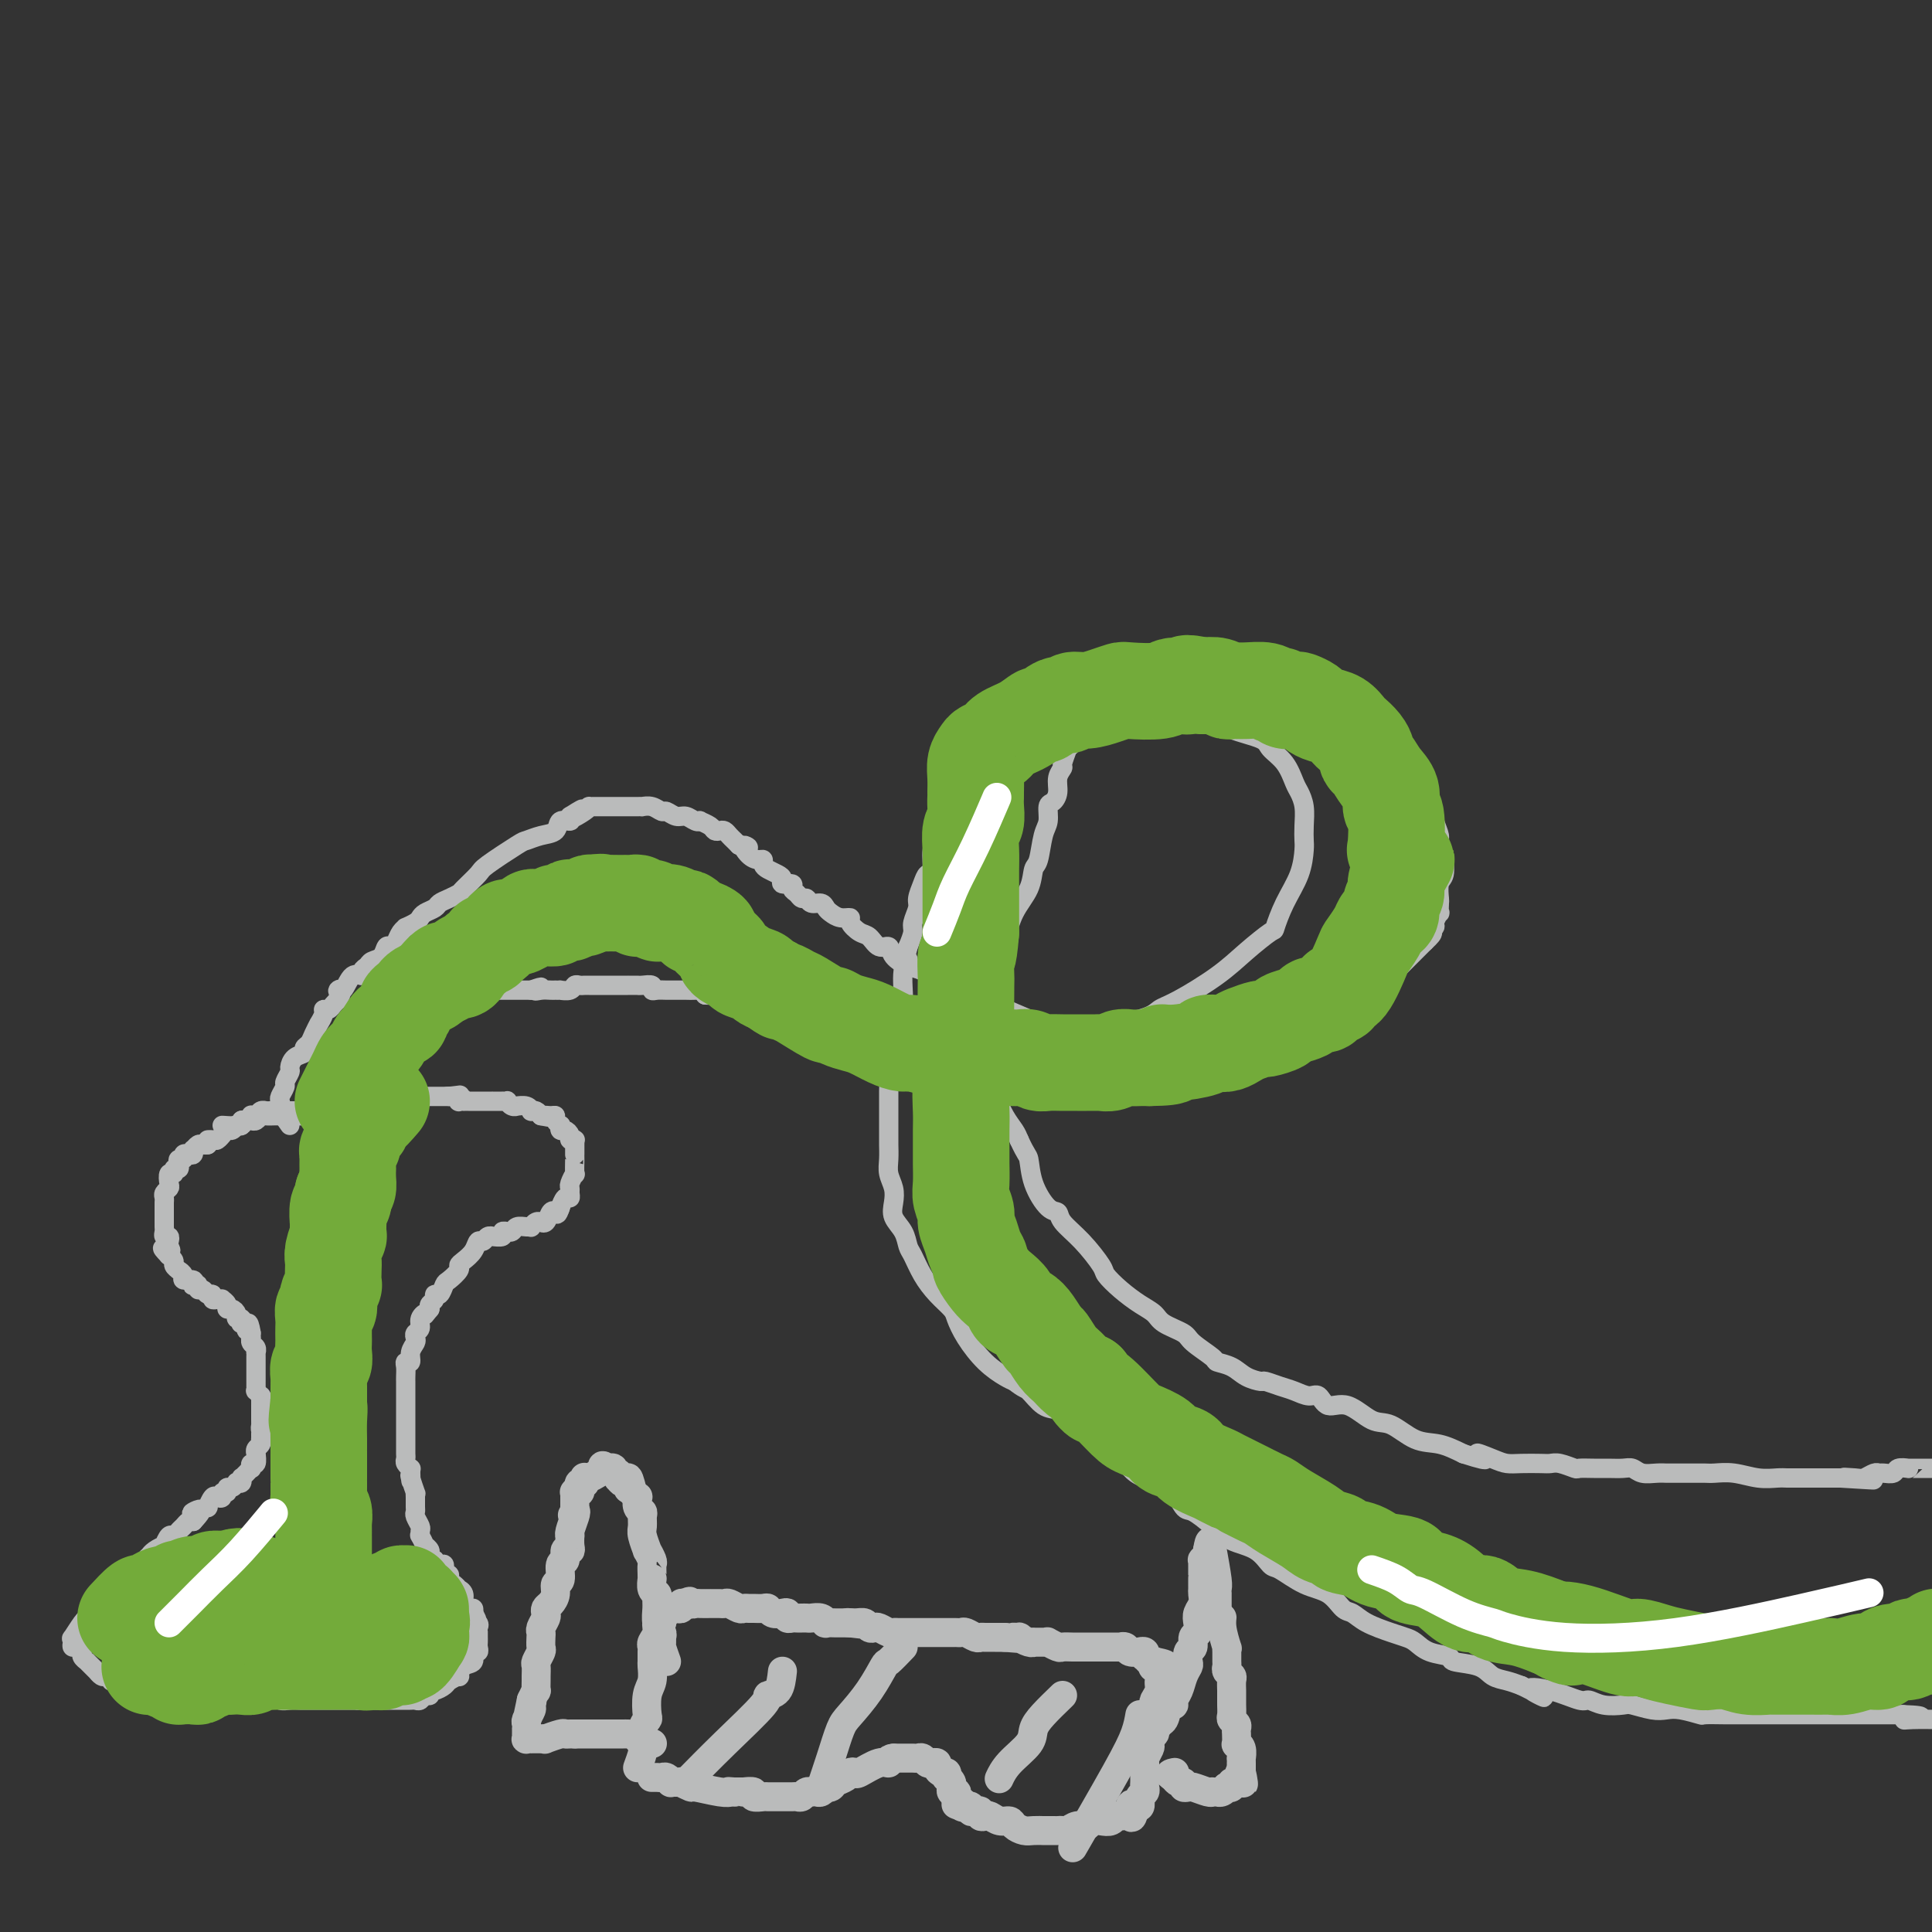 <svg viewBox='0 0 400 400' version='1.1' xmlns='http://www.w3.org/2000/svg' xmlns:xlink='http://www.w3.org/1999/xlink'><rect x="0" y="0" width="400" height="400" fill="#333333" stroke="none"/><g fill='none' stroke='#BABBBB' stroke-width='4' stroke-linecap='round' stroke-linejoin='round'><path d='M46,233c1.714,0.114 3.429,0.228 4,0c0.571,-0.228 -0.001,-0.797 0,-1c0.001,-0.203 0.577,-0.040 1,0c0.423,0.040 0.695,-0.042 1,0c0.305,0.042 0.644,0.207 1,0c0.356,-0.207 0.729,-0.788 1,-1c0.271,-0.212 0.440,-0.057 1,0c0.560,0.057 1.511,0.015 2,0c0.489,-0.015 0.516,-0.004 1,0c0.484,0.004 1.424,0.001 2,0c0.576,-0.001 0.788,-0.001 1,0'/><path d='M61,231c2.514,-0.248 1.299,0.130 1,0c-0.299,-0.130 0.319,-0.770 1,-1c0.681,-0.230 1.426,-0.051 2,0c0.574,0.051 0.979,-0.025 1,0c0.021,0.025 -0.341,0.150 0,0c0.341,-0.150 1.386,-0.576 2,-1c0.614,-0.424 0.798,-0.846 1,-1c0.202,-0.154 0.423,-0.041 1,0c0.577,0.041 1.512,0.011 2,0c0.488,-0.011 0.530,-0.002 1,0c0.470,0.002 1.369,-0.003 2,0c0.631,0.003 0.995,0.015 1,0c0.005,-0.015 -0.349,-0.057 0,0c0.349,0.057 1.403,0.211 2,0c0.597,-0.211 0.738,-0.789 1,-1c0.262,-0.211 0.644,-0.057 1,0c0.356,0.057 0.687,0.015 1,0c0.313,-0.015 0.609,-0.004 1,0c0.391,0.004 0.878,0.001 1,0c0.122,-0.001 -0.121,-0.000 0,0c0.121,0.000 0.605,0.000 1,0c0.395,-0.000 0.701,-0.000 1,0c0.299,0.000 0.592,0.000 1,0c0.408,-0.000 0.932,-0.000 1,0c0.068,0.000 -0.318,0.000 0,0c0.318,-0.000 1.342,-0.000 2,0c0.658,0.000 0.950,0.000 1,0c0.050,-0.000 -0.141,-0.000 0,0c0.141,0.000 0.615,0.000 1,0c0.385,-0.000 0.681,-0.000 1,0c0.319,0.000 0.659,0.000 1,0'/><path d='M93,227c4.907,-0.603 1.175,-0.109 0,0c-1.175,0.109 0.206,-0.167 1,0c0.794,0.167 1.000,0.777 1,1c0.000,0.223 -0.206,0.060 0,0c0.206,-0.060 0.825,-0.016 1,0c0.175,0.016 -0.093,0.004 0,0c0.093,-0.004 0.546,-0.001 1,0c0.454,0.001 0.909,0.000 1,0c0.091,-0.000 -0.182,-0.000 0,0c0.182,0.000 0.818,0.000 1,0c0.182,-0.000 -0.091,-0.000 0,0c0.091,0.000 0.544,-0.000 1,0c0.456,0.000 0.915,0.000 1,0c0.085,-0.000 -0.203,-0.000 0,0c0.203,0.000 0.895,0.000 1,0c0.105,-0.000 -0.379,-0.001 0,0c0.379,0.001 1.621,0.004 2,0c0.379,-0.004 -0.104,-0.015 0,0c0.104,0.015 0.797,0.057 1,0c0.203,-0.057 -0.083,-0.212 0,0c0.083,0.212 0.534,0.793 1,1c0.466,0.207 0.947,0.042 1,0c0.053,-0.042 -0.323,0.041 0,0c0.323,-0.041 1.343,-0.204 2,0c0.657,0.204 0.949,0.776 1,1c0.051,0.224 -0.140,0.099 0,0c0.140,-0.099 0.611,-0.171 1,0c0.389,0.171 0.694,0.586 1,1'/><path d='M112,231c3.123,0.616 1.429,0.155 1,0c-0.429,-0.155 0.407,-0.004 1,0c0.593,0.004 0.943,-0.139 1,0c0.057,0.139 -0.178,0.558 0,1c0.178,0.442 0.770,0.906 1,1c0.230,0.094 0.099,-0.181 0,0c-0.099,0.181 -0.166,0.819 0,1c0.166,0.181 0.566,-0.095 1,0c0.434,0.095 0.901,0.560 1,1c0.099,0.440 -0.170,0.854 0,1c0.170,0.146 0.777,0.024 1,0c0.223,-0.024 0.060,0.049 0,0c-0.060,-0.049 -0.016,-0.219 0,0c0.016,0.219 0.004,0.829 0,1c-0.004,0.171 -0.001,-0.097 0,0c0.001,0.097 0.000,0.560 0,1c-0.000,0.440 0.001,0.859 0,1c-0.001,0.141 -0.004,0.006 0,0c0.004,-0.006 0.015,0.117 0,1c-0.015,0.883 -0.057,2.526 0,3c0.057,0.474 0.212,-0.223 0,0c-0.212,0.223 -0.792,1.364 -1,2c-0.208,0.636 -0.045,0.766 0,1c0.045,0.234 -0.026,0.571 0,1c0.026,0.429 0.151,0.950 0,1c-0.151,0.050 -0.579,-0.371 -1,0c-0.421,0.371 -0.835,1.535 -1,2c-0.165,0.465 -0.083,0.233 0,0'/><path d='M116,250c-0.642,1.961 -0.746,1.363 -1,1c-0.254,-0.363 -0.659,-0.491 -1,0c-0.341,0.491 -0.617,1.599 -1,2c-0.383,0.401 -0.873,0.093 -1,0c-0.127,-0.093 0.108,0.028 0,0c-0.108,-0.028 -0.557,-0.205 -1,0c-0.443,0.205 -0.878,0.791 -1,1c-0.122,0.209 0.068,0.042 0,0c-0.068,-0.042 -0.395,0.042 -1,0c-0.605,-0.042 -1.487,-0.208 -2,0c-0.513,0.208 -0.657,0.792 -1,1c-0.343,0.208 -0.884,0.042 -1,0c-0.116,-0.042 0.194,0.042 0,0c-0.194,-0.042 -0.892,-0.208 -1,0c-0.108,0.208 0.375,0.792 0,1c-0.375,0.208 -1.606,0.040 -2,0c-0.394,-0.040 0.050,0.048 0,0c-0.050,-0.048 -0.594,-0.230 -1,0c-0.406,0.230 -0.673,0.874 -1,1c-0.327,0.126 -0.713,-0.266 -1,0c-0.287,0.266 -0.476,1.189 -1,2c-0.524,0.811 -1.383,1.511 -2,2c-0.617,0.489 -0.991,0.766 -1,1c-0.009,0.234 0.347,0.426 0,1c-0.347,0.574 -1.399,1.530 -2,2c-0.601,0.470 -0.753,0.455 -1,1c-0.247,0.545 -0.588,1.652 -1,2c-0.412,0.348 -0.894,-0.061 -1,0c-0.106,0.061 0.164,0.593 0,1c-0.164,0.407 -0.761,0.688 -1,1c-0.239,0.312 -0.119,0.656 0,1'/><path d='M89,271c-2.018,2.515 -1.063,1.304 -1,1c0.063,-0.304 -0.767,0.299 -1,1c-0.233,0.701 0.130,1.500 0,2c-0.130,0.500 -0.752,0.702 -1,1c-0.248,0.298 -0.123,0.692 0,1c0.123,0.308 0.243,0.529 0,1c-0.243,0.471 -0.850,1.190 -1,2c-0.150,0.810 0.156,1.709 0,2c-0.156,0.291 -0.774,-0.028 -1,0c-0.226,0.028 -0.061,0.403 0,1c0.061,0.597 0.016,1.417 0,2c-0.016,0.583 -0.004,0.931 0,1c0.004,0.069 0.001,-0.140 0,0c-0.001,0.140 -0.000,0.629 0,1c0.000,0.371 0.000,0.623 0,1c-0.000,0.377 -0.000,0.878 0,1c0.000,0.122 0.000,-0.136 0,0c-0.000,0.136 -0.000,0.665 0,1c0.000,0.335 0.000,0.475 0,1c-0.000,0.525 0.000,1.436 0,2c-0.000,0.564 -0.000,0.781 0,1c0.000,0.219 0.000,0.440 0,1c-0.000,0.560 -0.000,1.459 0,2c0.000,0.541 0.000,0.722 0,1c-0.000,0.278 -0.001,0.652 0,1c0.001,0.348 0.004,0.671 0,1c-0.004,0.329 -0.015,0.663 0,1c0.015,0.337 0.056,0.678 0,1c-0.056,0.322 -0.207,0.625 0,1c0.207,0.375 0.774,0.821 1,1c0.226,0.179 0.113,0.089 0,0'/><path d='M85,304c0.171,3.751 0.098,2.629 0,2c-0.098,-0.629 -0.223,-0.764 0,0c0.223,0.764 0.792,2.429 1,3c0.208,0.571 0.055,0.050 0,0c-0.055,-0.050 -0.011,0.372 0,1c0.011,0.628 -0.011,1.463 0,2c0.011,0.537 0.056,0.775 0,1c-0.056,0.225 -0.212,0.436 0,1c0.212,0.564 0.793,1.479 1,2c0.207,0.521 0.040,0.646 0,1c-0.040,0.354 0.046,0.935 0,1c-0.046,0.065 -0.224,-0.386 0,0c0.224,0.386 0.848,1.610 1,2c0.152,0.390 -0.170,-0.054 0,0c0.170,0.054 0.833,0.607 1,1c0.167,0.393 -0.161,0.625 0,1c0.161,0.375 0.813,0.893 1,1c0.187,0.107 -0.089,-0.196 0,0c0.089,0.196 0.545,0.893 1,1c0.455,0.107 0.909,-0.375 1,0c0.091,0.375 -0.182,1.607 0,2c0.182,0.393 0.818,-0.053 1,0c0.182,0.053 -0.091,0.605 0,1c0.091,0.395 0.545,0.634 1,1c0.455,0.366 0.909,0.858 1,1c0.091,0.142 -0.182,-0.068 0,0c0.182,0.068 0.820,0.413 1,1c0.180,0.587 -0.096,1.415 0,2c0.096,0.585 0.564,0.927 1,1c0.436,0.073 0.839,-0.122 1,0c0.161,0.122 0.081,0.561 0,1'/><path d='M98,334c1.486,2.343 0.202,1.201 0,1c-0.202,-0.201 0.678,0.539 1,1c0.322,0.461 0.086,0.645 0,1c-0.086,0.355 -0.023,0.883 0,1c0.023,0.117 0.006,-0.176 0,0c-0.006,0.176 -0.000,0.822 0,1c0.000,0.178 -0.004,-0.112 0,0c0.004,0.112 0.017,0.626 0,1c-0.017,0.374 -0.063,0.610 0,1c0.063,0.390 0.237,0.935 0,1c-0.237,0.065 -0.885,-0.351 -1,0c-0.115,0.351 0.302,1.470 0,2c-0.302,0.530 -1.323,0.470 -2,1c-0.677,0.530 -1.011,1.649 -1,2c0.011,0.351 0.367,-0.065 0,0c-0.367,0.065 -1.456,0.610 -2,1c-0.544,0.390 -0.541,0.625 -1,1c-0.459,0.375 -1.380,0.889 -2,1c-0.620,0.111 -0.940,-0.180 -1,0c-0.060,0.180 0.139,0.833 0,1c-0.139,0.167 -0.615,-0.151 -1,0c-0.385,0.151 -0.680,0.773 -1,1c-0.320,0.227 -0.666,0.061 -1,0c-0.334,-0.061 -0.657,-0.016 -1,0c-0.343,0.016 -0.707,0.004 -1,0c-0.293,-0.004 -0.515,-0.001 -1,0c-0.485,0.001 -1.232,0.000 -2,0c-0.768,-0.000 -1.556,-0.000 -2,0c-0.444,0.000 -0.543,0.000 -1,0c-0.457,-0.000 -1.274,-0.000 -2,0c-0.726,0.000 -1.363,0.000 -2,0'/><path d='M74,352c-2.208,-0.000 -1.229,-0.000 -1,0c0.229,0.000 -0.290,0.000 -1,0c-0.710,-0.000 -1.609,-0.000 -2,0c-0.391,0.000 -0.275,0.000 -1,0c-0.725,-0.000 -2.291,-0.000 -3,0c-0.709,0.000 -0.561,0.001 -1,0c-0.439,-0.001 -1.466,-0.004 -2,0c-0.534,0.004 -0.576,0.016 -1,0c-0.424,-0.016 -1.231,-0.061 -2,0c-0.769,0.061 -1.501,0.226 -2,0c-0.499,-0.226 -0.766,-0.845 -1,-1c-0.234,-0.155 -0.435,0.155 -1,0c-0.565,-0.155 -1.495,-0.774 -2,-1c-0.505,-0.226 -0.586,-0.061 -1,0c-0.414,0.061 -1.162,0.016 -2,0c-0.838,-0.016 -1.768,-0.004 -2,0c-0.232,0.004 0.232,0.001 0,0c-0.232,-0.001 -1.161,-0.000 -2,0c-0.839,0.000 -1.587,0.000 -2,0c-0.413,-0.000 -0.491,0.000 -1,0c-0.509,-0.000 -1.450,-0.000 -2,0c-0.550,0.000 -0.711,0.001 -1,0c-0.289,-0.001 -0.707,-0.004 -1,0c-0.293,0.004 -0.460,0.015 -1,0c-0.540,-0.015 -1.453,-0.057 -2,0c-0.547,0.057 -0.728,0.211 -1,0c-0.272,-0.211 -0.637,-0.789 -1,-1c-0.363,-0.211 -0.726,-0.057 -1,0c-0.274,0.057 -0.458,0.015 -1,0c-0.542,-0.015 -1.440,-0.004 -2,0c-0.560,0.004 -0.780,0.002 -1,0'/><path d='M30,349c-6.921,-0.403 -2.223,0.089 -1,0c1.223,-0.089 -1.031,-0.760 -2,-1c-0.969,-0.240 -0.655,-0.051 -1,0c-0.345,0.051 -1.349,-0.038 -2,0c-0.651,0.038 -0.949,0.202 -1,0c-0.051,-0.202 0.145,-0.771 0,-1c-0.145,-0.229 -0.630,-0.116 -1,0c-0.370,0.116 -0.625,0.237 -1,0c-0.375,-0.237 -0.870,-0.833 -1,-1c-0.130,-0.167 0.105,0.096 0,0c-0.105,-0.096 -0.549,-0.550 -1,-1c-0.451,-0.450 -0.908,-0.895 -1,-1c-0.092,-0.105 0.182,0.130 0,0c-0.182,-0.130 -0.819,-0.626 -1,-1c-0.181,-0.374 0.096,-0.627 0,-1c-0.096,-0.373 -0.563,-0.868 -1,-1c-0.437,-0.132 -0.843,0.098 -1,0c-0.157,-0.098 -0.067,-0.524 0,-1c0.067,-0.476 0.109,-1.003 0,-1c-0.109,0.003 -0.369,0.537 0,0c0.369,-0.537 1.369,-2.145 2,-3c0.631,-0.855 0.895,-0.959 1,-1c0.105,-0.041 0.053,-0.021 0,0'/><path d='M18,335c0.708,-1.089 0.978,-0.813 1,-1c0.022,-0.187 -0.204,-0.839 0,-1c0.204,-0.161 0.840,0.168 1,0c0.160,-0.168 -0.154,-0.834 0,-1c0.154,-0.166 0.776,0.167 1,0c0.224,-0.167 0.050,-0.833 0,-1c-0.050,-0.167 0.024,0.166 0,0c-0.024,-0.166 -0.146,-0.832 0,-1c0.146,-0.168 0.560,0.163 1,0c0.440,-0.163 0.905,-0.818 1,-1c0.095,-0.182 -0.181,0.109 0,0c0.181,-0.109 0.818,-0.617 1,-1c0.182,-0.383 -0.092,-0.641 0,-1c0.092,-0.359 0.549,-0.818 1,-1c0.451,-0.182 0.894,-0.087 1,0c0.106,0.087 -0.127,0.164 0,0c0.127,-0.164 0.612,-0.570 1,-1c0.388,-0.430 0.678,-0.885 1,-1c0.322,-0.115 0.676,0.110 1,0c0.324,-0.110 0.616,-0.556 1,-1c0.384,-0.444 0.858,-0.888 1,-1c0.142,-0.112 -0.050,0.106 0,0c0.050,-0.106 0.342,-0.535 1,-1c0.658,-0.465 1.682,-0.965 2,-1c0.318,-0.035 -0.069,0.394 0,0c0.069,-0.394 0.596,-1.612 1,-2c0.404,-0.388 0.686,0.053 1,0c0.314,-0.053 0.662,-0.602 1,-1c0.338,-0.398 0.668,-0.646 1,-1c0.332,-0.354 0.666,-0.816 1,-1c0.334,-0.184 0.667,-0.092 1,0'/><path d='M40,315c3.376,-3.566 0.817,-2.480 0,-2c-0.817,0.480 0.110,0.353 1,0c0.890,-0.353 1.745,-0.931 2,-1c0.255,-0.069 -0.090,0.370 0,0c0.090,-0.370 0.617,-1.548 1,-2c0.383,-0.452 0.624,-0.178 1,0c0.376,0.178 0.888,0.259 1,0c0.112,-0.259 -0.176,-0.858 0,-1c0.176,-0.142 0.817,0.172 1,0c0.183,-0.172 -0.091,-0.830 0,-1c0.091,-0.170 0.546,0.147 1,0c0.454,-0.147 0.906,-0.757 1,-1c0.094,-0.243 -0.172,-0.117 0,0c0.172,0.117 0.781,0.225 1,0c0.219,-0.225 0.048,-0.782 0,-1c-0.048,-0.218 0.026,-0.096 0,0c-0.026,0.096 -0.152,0.165 0,0c0.152,-0.165 0.580,-0.564 1,-1c0.420,-0.436 0.830,-0.909 1,-1c0.170,-0.091 0.098,0.200 0,0c-0.098,-0.200 -0.222,-0.890 0,-1c0.222,-0.110 0.791,0.360 1,0c0.209,-0.360 0.060,-1.549 0,-2c-0.060,-0.451 -0.030,-0.163 0,0c0.030,0.163 0.061,0.202 0,0c-0.061,-0.202 -0.212,-0.646 0,-1c0.212,-0.354 0.789,-0.617 1,-1c0.211,-0.383 0.057,-0.886 0,-1c-0.057,-0.114 -0.015,0.162 0,0c0.015,-0.162 0.004,-0.760 0,-1c-0.004,-0.240 -0.002,-0.120 0,0'/><path d='M54,297c0.619,-1.709 0.166,-0.983 0,-1c-0.166,-0.017 -0.044,-0.779 0,-1c0.044,-0.221 0.012,0.100 0,0c-0.012,-0.100 -0.003,-0.619 0,-1c0.003,-0.381 0.001,-0.623 0,-1c-0.001,-0.377 -0.000,-0.888 0,-1c0.000,-0.112 -0.000,0.176 0,0c0.000,-0.176 0.001,-0.817 0,-1c-0.001,-0.183 -0.004,0.091 0,0c0.004,-0.091 0.015,-0.545 0,-1c-0.015,-0.455 -0.057,-0.909 0,-1c0.057,-0.091 0.211,0.182 0,0c-0.211,-0.182 -0.789,-0.818 -1,-1c-0.211,-0.182 -0.057,0.091 0,0c0.057,-0.091 0.015,-0.545 0,-1c-0.015,-0.455 -0.004,-0.909 0,-1c0.004,-0.091 0.001,0.182 0,0c-0.001,-0.182 -0.000,-0.818 0,-1c0.000,-0.182 0.000,0.092 0,0c-0.000,-0.092 -0.000,-0.549 0,-1c0.000,-0.451 0.000,-0.895 0,-1c-0.000,-0.105 -0.000,0.130 0,0c0.000,-0.130 0.001,-0.626 0,-1c-0.001,-0.374 -0.004,-0.625 0,-1c0.004,-0.375 0.015,-0.875 0,-1c-0.015,-0.125 -0.057,0.125 0,0c0.057,-0.125 0.211,-0.625 0,-1c-0.211,-0.375 -0.789,-0.626 -1,-1c-0.211,-0.374 -0.057,-0.870 0,-1c0.057,-0.130 0.016,0.106 0,0c-0.016,-0.106 -0.008,-0.553 0,-1'/><path d='M52,276c-0.552,-3.493 -0.931,-1.724 -1,-1c-0.069,0.724 0.174,0.405 0,0c-0.174,-0.405 -0.764,-0.896 -1,-1c-0.236,-0.104 -0.119,0.178 0,0c0.119,-0.178 0.238,-0.818 0,-1c-0.238,-0.182 -0.833,0.092 -1,0c-0.167,-0.092 0.095,-0.550 0,-1c-0.095,-0.450 -0.547,-0.891 -1,-1c-0.453,-0.109 -0.909,0.114 -1,0c-0.091,-0.114 0.182,-0.565 0,-1c-0.182,-0.435 -0.818,-0.853 -1,-1c-0.182,-0.147 0.092,-0.024 0,0c-0.092,0.024 -0.549,-0.050 -1,0c-0.451,0.050 -0.895,0.225 -1,0c-0.105,-0.225 0.131,-0.849 0,-1c-0.131,-0.151 -0.627,0.169 -1,0c-0.373,-0.169 -0.622,-0.829 -1,-1c-0.378,-0.171 -0.884,0.146 -1,0c-0.116,-0.146 0.157,-0.756 0,-1c-0.157,-0.244 -0.745,-0.121 -1,0c-0.255,0.121 -0.177,0.239 0,0c0.177,-0.239 0.454,-0.835 0,-1c-0.454,-0.165 -1.637,0.100 -2,0c-0.363,-0.100 0.095,-0.566 0,-1c-0.095,-0.434 -0.742,-0.837 -1,-1c-0.258,-0.163 -0.125,-0.086 0,0c0.125,0.086 0.244,0.180 0,0c-0.244,-0.180 -0.849,-0.636 -1,-1c-0.151,-0.364 0.152,-0.636 0,-1c-0.152,-0.364 -0.758,-0.818 -1,-1c-0.242,-0.182 -0.121,-0.091 0,0'/><path d='M35,260c-2.631,-2.653 -0.709,-1.284 0,-1c0.709,0.284 0.204,-0.515 0,-1c-0.204,-0.485 -0.107,-0.655 0,-1c0.107,-0.345 0.225,-0.866 0,-1c-0.225,-0.134 -0.792,0.119 -1,0c-0.208,-0.119 -0.056,-0.609 0,-1c0.056,-0.391 0.015,-0.682 0,-1c-0.015,-0.318 -0.004,-0.663 0,-1c0.004,-0.337 0.001,-0.668 0,-1c-0.001,-0.332 -0.001,-0.666 0,-1c0.001,-0.334 0.004,-0.667 0,-1c-0.004,-0.333 -0.015,-0.665 0,-1c0.015,-0.335 0.055,-0.672 0,-1c-0.055,-0.328 -0.207,-0.647 0,-1c0.207,-0.353 0.772,-0.740 1,-1c0.228,-0.260 0.117,-0.395 0,-1c-0.117,-0.605 -0.241,-1.682 0,-2c0.241,-0.318 0.848,0.121 1,0c0.152,-0.121 -0.152,-0.802 0,-1c0.152,-0.198 0.758,0.087 1,0c0.242,-0.087 0.120,-0.545 0,-1c-0.120,-0.455 -0.239,-0.905 0,-1c0.239,-0.095 0.835,0.167 1,0c0.165,-0.167 -0.100,-0.762 0,-1c0.100,-0.238 0.566,-0.120 1,0c0.434,0.120 0.837,0.242 1,0c0.163,-0.242 0.085,-0.849 0,-1c-0.085,-0.151 -0.177,0.156 0,0c0.177,-0.156 0.625,-0.773 1,-1c0.375,-0.227 0.679,-0.065 1,0c0.321,0.065 0.661,0.032 1,0'/><path d='M43,237c1.034,-0.995 0.119,-0.984 0,-1c-0.119,-0.016 0.560,-0.061 1,0c0.440,0.061 0.642,0.228 1,0c0.358,-0.228 0.870,-0.849 1,-1c0.130,-0.151 -0.124,0.170 0,0c0.124,-0.170 0.626,-0.829 1,-1c0.374,-0.171 0.621,0.146 1,0c0.379,-0.146 0.889,-0.756 1,-1c0.111,-0.244 -0.176,-0.122 0,0c0.176,0.122 0.817,0.243 1,0c0.183,-0.243 -0.092,-0.849 0,-1c0.092,-0.151 0.549,0.152 1,0c0.451,-0.152 0.895,-0.759 1,-1c0.105,-0.241 -0.130,-0.117 0,0c0.130,0.117 0.626,0.228 1,0c0.374,-0.228 0.626,-0.793 1,-1c0.374,-0.207 0.870,-0.055 1,0c0.130,0.055 -0.106,0.015 0,0c0.106,-0.015 0.553,-0.004 1,0c0.447,0.004 0.893,0.001 1,0c0.107,-0.001 -0.126,-0.000 0,0c0.126,0.000 0.611,0.000 1,0c0.389,-0.000 0.683,-0.000 1,0c0.317,0.000 0.659,0.000 1,0c0.341,-0.000 0.683,-0.000 1,0c0.317,0.000 0.610,0.000 1,0c0.390,-0.000 0.878,-0.000 1,0c0.122,0.000 -0.122,0.000 0,0c0.122,-0.000 0.610,-0.000 1,0c0.390,0.000 0.683,0.000 1,0c0.317,-0.000 0.659,-0.000 1,0'/><path d='M66,230c1.653,0.000 0.284,0.000 0,0c-0.284,-0.000 0.516,0.000 1,0c0.484,0.000 0.651,0.000 1,0c0.349,-0.000 0.881,0.000 1,0c0.119,0.000 -0.174,0.000 0,0c0.174,0.000 0.816,0.000 1,0c0.184,0.000 -0.090,-0.000 0,0c0.090,0.000 0.545,0.000 1,0c0.455,0.000 0.910,0.000 1,0c0.090,0.000 -0.186,0.000 0,0c0.186,-0.000 0.833,-0.000 1,0c0.167,0.000 -0.147,-0.000 0,0c0.147,0.000 0.756,-0.000 1,0c0.244,0.000 0.122,0.000 0,0'/><path d='M60,233c-0.843,-1.181 -1.686,-2.362 -2,-3c-0.314,-0.638 -0.099,-0.733 0,-1c0.099,-0.267 0.083,-0.705 0,-1c-0.083,-0.295 -0.233,-0.445 0,-1c0.233,-0.555 0.849,-1.514 1,-2c0.151,-0.486 -0.162,-0.497 0,-1c0.162,-0.503 0.799,-1.497 1,-2c0.201,-0.503 -0.034,-0.515 0,-1c0.034,-0.485 0.337,-1.442 1,-2c0.663,-0.558 1.684,-0.718 2,-1c0.316,-0.282 -0.074,-0.687 0,-1c0.074,-0.313 0.612,-0.535 1,-1c0.388,-0.465 0.625,-1.172 1,-2c0.375,-0.828 0.888,-1.776 1,-2c0.112,-0.224 -0.177,0.277 0,0c0.177,-0.277 0.821,-1.331 1,-2c0.179,-0.669 -0.107,-0.952 0,-1c0.107,-0.048 0.606,0.141 1,0c0.394,-0.141 0.684,-0.612 1,-1c0.316,-0.388 0.658,-0.694 1,-1'/><path d='M70,207c1.510,-2.669 0.284,-2.340 0,-2c-0.284,0.340 0.372,0.691 1,0c0.628,-0.691 1.228,-2.423 2,-3c0.772,-0.577 1.716,0.001 2,0c0.284,-0.001 -0.093,-0.582 0,-1c0.093,-0.418 0.655,-0.672 1,-1c0.345,-0.328 0.474,-0.731 1,-1c0.526,-0.269 1.450,-0.404 2,-1c0.550,-0.596 0.726,-1.652 1,-2c0.274,-0.348 0.646,0.013 1,0c0.354,-0.013 0.690,-0.399 1,-1c0.310,-0.601 0.594,-1.418 1,-2c0.406,-0.582 0.934,-0.929 1,-1c0.066,-0.071 -0.329,0.136 0,0c0.329,-0.136 1.383,-0.614 2,-1c0.617,-0.386 0.798,-0.681 1,-1c0.202,-0.319 0.426,-0.663 1,-1c0.574,-0.337 1.500,-0.666 2,-1c0.500,-0.334 0.576,-0.674 1,-1c0.424,-0.326 1.198,-0.637 2,-1c0.802,-0.363 1.634,-0.777 2,-1c0.366,-0.223 0.268,-0.255 1,-1c0.732,-0.745 2.296,-2.203 3,-3c0.704,-0.797 0.550,-0.933 2,-2c1.450,-1.067 4.506,-3.064 6,-4c1.494,-0.936 1.427,-0.810 2,-1c0.573,-0.190 1.786,-0.694 3,-1c1.214,-0.306 2.428,-0.412 3,-1c0.572,-0.588 0.500,-1.658 1,-2c0.500,-0.342 1.571,0.045 2,0c0.429,-0.045 0.214,-0.523 0,-1'/><path d='M118,169c4.763,-3.050 1.671,-0.674 1,0c-0.671,0.674 1.078,-0.355 2,-1c0.922,-0.645 1.017,-0.905 1,-1c-0.017,-0.095 -0.146,-0.026 0,0c0.146,0.026 0.568,0.007 1,0c0.432,-0.007 0.875,-0.002 1,0c0.125,0.002 -0.069,0.000 0,0c0.069,-0.000 0.401,-0.000 1,0c0.599,0.000 1.465,0.000 2,0c0.535,-0.000 0.738,0.000 1,0c0.262,-0.000 0.582,-0.000 1,0c0.418,0.000 0.934,0.000 1,0c0.066,-0.000 -0.316,-0.001 0,0c0.316,0.001 1.331,0.004 2,0c0.669,-0.004 0.990,-0.016 1,0c0.010,0.016 -0.293,0.061 0,0c0.293,-0.061 1.180,-0.228 2,0c0.820,0.228 1.571,0.849 2,1c0.429,0.151 0.536,-0.170 1,0c0.464,0.170 1.285,0.829 2,1c0.715,0.171 1.323,-0.148 2,0c0.677,0.148 1.424,0.761 2,1c0.576,0.239 0.980,0.103 1,0c0.020,-0.103 -0.346,-0.172 0,0c0.346,0.172 1.402,0.585 2,1c0.598,0.415 0.738,0.832 1,1c0.262,0.168 0.648,0.086 1,0c0.352,-0.086 0.672,-0.178 1,0c0.328,0.178 0.665,0.625 1,1c0.335,0.375 0.667,0.679 1,1c0.333,0.321 0.666,0.661 1,1'/><path d='M153,175c3.288,1.133 1.507,-0.033 1,0c-0.507,0.033 0.258,1.266 1,2c0.742,0.734 1.459,0.970 2,1c0.541,0.030 0.906,-0.147 1,0c0.094,0.147 -0.082,0.618 0,1c0.082,0.382 0.422,0.676 1,1c0.578,0.324 1.394,0.678 2,1c0.606,0.322 1.003,0.611 1,1c-0.003,0.389 -0.404,0.879 0,1c0.404,0.121 1.614,-0.126 2,0c0.386,0.126 -0.052,0.626 0,1c0.052,0.374 0.595,0.621 1,1c0.405,0.379 0.672,0.889 1,1c0.328,0.111 0.717,-0.178 1,0c0.283,0.178 0.459,0.822 1,1c0.541,0.178 1.445,-0.111 2,0c0.555,0.111 0.760,0.620 1,1c0.240,0.380 0.515,0.631 1,1c0.485,0.369 1.180,0.857 2,1c0.820,0.143 1.766,-0.059 2,0c0.234,0.059 -0.246,0.378 0,1c0.246,0.622 1.216,1.545 2,2c0.784,0.455 1.382,0.441 2,1c0.618,0.559 1.255,1.693 2,2c0.745,0.307 1.598,-0.211 2,0c0.402,0.211 0.353,1.151 1,2c0.647,0.849 1.991,1.606 3,2c1.009,0.394 1.683,0.425 3,1c1.317,0.575 3.278,1.693 6,3c2.722,1.307 6.206,2.802 9,4c2.794,1.198 4.897,2.099 7,3'/><path d='M213,211c5.126,2.161 5.442,2.065 6,2c0.558,-0.065 1.359,-0.098 2,0c0.641,0.098 1.122,0.327 4,0c2.878,-0.327 8.155,-1.209 11,-2c2.845,-0.791 3.260,-1.491 4,-2c0.740,-0.509 1.805,-0.826 4,-2c2.195,-1.174 5.521,-3.204 8,-5c2.479,-1.796 4.110,-3.357 6,-5c1.890,-1.643 4.037,-3.368 5,-4c0.963,-0.632 0.741,-0.171 1,-1c0.259,-0.829 0.997,-2.948 2,-5c1.003,-2.052 2.270,-4.037 3,-6c0.730,-1.963 0.925,-3.906 1,-5c0.075,-1.094 0.032,-1.341 0,-2c-0.032,-0.659 -0.052,-1.730 0,-3c0.052,-1.270 0.175,-2.739 0,-4c-0.175,-1.261 -0.648,-2.316 -1,-3c-0.352,-0.684 -0.584,-0.998 -1,-2c-0.416,-1.002 -1.017,-2.692 -2,-4c-0.983,-1.308 -2.348,-2.235 -3,-3c-0.652,-0.765 -0.591,-1.368 -2,-2c-1.409,-0.632 -4.288,-1.294 -6,-2c-1.712,-0.706 -2.259,-1.457 -4,-2c-1.741,-0.543 -4.677,-0.877 -7,-1c-2.323,-0.123 -4.031,-0.034 -5,0c-0.969,0.034 -1.197,0.012 -2,0c-0.803,-0.012 -2.182,-0.014 -3,0c-0.818,0.014 -1.075,0.045 -2,0c-0.925,-0.045 -2.518,-0.166 -3,0c-0.482,0.166 0.148,0.619 0,1c-0.148,0.381 -1.074,0.691 -2,1'/><path d='M227,150c-3.029,0.482 -2.103,0.687 -2,1c0.103,0.313 -0.617,0.736 -1,1c-0.383,0.264 -0.427,0.371 -1,1c-0.573,0.629 -1.674,1.781 -2,2c-0.326,0.219 0.124,-0.496 0,0c-0.124,0.496 -0.820,2.203 -1,3c-0.180,0.797 0.158,0.684 0,1c-0.158,0.316 -0.812,1.061 -1,2c-0.188,0.939 0.090,2.072 0,3c-0.090,0.928 -0.549,1.650 -1,2c-0.451,0.350 -0.895,0.329 -1,1c-0.105,0.671 0.128,2.033 0,3c-0.128,0.967 -0.619,1.537 -1,3c-0.381,1.463 -0.654,3.817 -1,5c-0.346,1.183 -0.765,1.193 -1,2c-0.235,0.807 -0.288,2.412 -1,4c-0.712,1.588 -2.085,3.161 -3,5c-0.915,1.839 -1.374,3.944 -2,5c-0.626,1.056 -1.420,1.065 -2,2c-0.580,0.935 -0.945,2.798 -1,4c-0.055,1.202 0.199,1.742 0,3c-0.199,1.258 -0.853,3.233 -1,4c-0.147,0.767 0.212,0.325 0,1c-0.212,0.675 -0.997,2.469 -1,4c-0.003,1.531 0.775,2.801 1,4c0.225,1.199 -0.105,2.327 0,3c0.105,0.673 0.644,0.890 1,2c0.356,1.110 0.528,3.112 1,5c0.472,1.888 1.242,3.662 2,5c0.758,1.338 1.502,2.239 2,3c0.498,0.761 0.749,1.380 1,2'/><path d='M211,236c1.516,3.311 1.804,3.088 2,4c0.196,0.912 0.298,2.959 1,5c0.702,2.041 2.003,4.077 3,5c0.997,0.923 1.691,0.732 2,1c0.309,0.268 0.234,0.995 1,2c0.766,1.005 2.371,2.289 4,4c1.629,1.711 3.280,3.848 4,5c0.720,1.152 0.508,1.320 1,2c0.492,0.680 1.687,1.873 3,3c1.313,1.127 2.744,2.187 4,3c1.256,0.813 2.337,1.377 3,2c0.663,0.623 0.907,1.305 2,2c1.093,0.695 3.034,1.404 4,2c0.966,0.596 0.957,1.080 2,2c1.043,0.920 3.138,2.275 4,3c0.862,0.725 0.491,0.820 1,1c0.509,0.180 1.897,0.443 3,1c1.103,0.557 1.922,1.406 3,2c1.078,0.594 2.414,0.934 3,1c0.586,0.066 0.422,-0.142 1,0c0.578,0.142 1.897,0.635 3,1c1.103,0.365 1.991,0.603 3,1c1.009,0.397 2.139,0.955 3,1c0.861,0.045 1.453,-0.422 2,0c0.547,0.422 1.047,1.731 2,2c0.953,0.269 2.357,-0.504 4,0c1.643,0.504 3.523,2.284 5,3c1.477,0.716 2.551,0.367 4,1c1.449,0.633 3.275,2.247 5,3c1.725,0.753 3.350,0.644 5,1c1.650,0.356 3.325,1.178 5,2'/><path d='M303,301c7.499,2.431 3.746,0.508 3,0c-0.746,-0.508 1.516,0.400 3,1c1.484,0.600 2.192,0.892 3,1c0.808,0.108 1.716,0.033 3,0c1.284,-0.033 2.944,-0.023 4,0c1.056,0.023 1.507,0.059 2,0c0.493,-0.059 1.027,-0.212 2,0c0.973,0.212 2.386,0.789 3,1c0.614,0.211 0.430,0.055 1,0c0.570,-0.055 1.895,-0.011 3,0c1.105,0.011 1.990,-0.011 3,0c1.010,0.011 2.145,0.056 3,0c0.855,-0.056 1.432,-0.211 2,0c0.568,0.211 1.129,0.789 2,1c0.871,0.211 2.053,0.057 3,0c0.947,-0.057 1.657,-0.015 2,0c0.343,0.015 0.317,0.004 1,0c0.683,-0.004 2.075,-0.002 3,0c0.925,0.002 1.384,0.004 2,0c0.616,-0.004 1.390,-0.015 2,0c0.610,0.015 1.055,0.057 2,0c0.945,-0.057 2.389,-0.211 4,0c1.611,0.211 3.390,0.789 5,1c1.610,0.211 3.051,0.057 4,0c0.949,-0.057 1.405,-0.015 2,0c0.595,0.015 1.328,0.004 2,0c0.672,-0.004 1.282,-0.001 2,0c0.718,0.001 1.543,0.000 2,0c0.457,-0.000 0.546,-0.000 1,0c0.454,0.000 1.273,0.000 2,0c0.727,-0.000 1.364,-0.000 2,0'/><path d='M381,306c12.484,0.778 4.693,0.223 2,0c-2.693,-0.223 -0.289,-0.112 1,0c1.289,0.112 1.463,0.227 2,0c0.537,-0.227 1.438,-0.797 2,-1c0.562,-0.203 0.785,-0.040 1,0c0.215,0.040 0.421,-0.042 1,0c0.579,0.042 1.530,0.207 2,0c0.470,-0.207 0.459,-0.788 1,-1c0.541,-0.212 1.636,-0.057 2,0c0.364,0.057 -0.001,0.015 0,0c0.001,-0.015 0.367,-0.004 1,0c0.633,0.004 1.531,0.001 2,0c0.469,-0.001 0.507,0.001 1,0c0.493,-0.001 1.442,-0.004 2,0c0.558,0.004 0.727,0.015 1,0c0.273,-0.015 0.650,-0.057 1,0c0.350,0.057 0.671,0.211 1,0c0.329,-0.211 0.665,-0.789 1,-1c0.335,-0.211 0.668,-0.057 1,0c0.332,0.057 0.662,0.015 1,0c0.338,-0.015 0.683,-0.004 1,0c0.317,0.004 0.606,0.001 1,0c0.394,-0.001 0.893,-0.000 1,0c0.107,0.000 -0.178,0.000 0,0c0.178,-0.000 0.818,-0.000 1,0c0.182,0.000 -0.096,0.000 0,0c0.096,-0.000 0.564,-0.000 1,0c0.436,0.000 0.839,0.000 1,0c0.161,-0.000 0.081,-0.000 0,0'/><path d='M413,303c4.440,-0.524 -0.458,-0.333 3,0c3.458,0.333 15.274,0.810 20,1c4.726,0.190 2.363,0.095 0,0'/><path d='M74,236c0.845,-1.579 1.689,-3.159 2,-4c0.311,-0.841 0.087,-0.944 0,-1c-0.087,-0.056 -0.038,-0.067 0,0c0.038,0.067 0.067,0.211 0,0c-0.067,-0.211 -0.228,-0.779 0,-1c0.228,-0.221 0.845,-0.097 1,0c0.155,0.097 -0.151,0.166 0,0c0.151,-0.166 0.758,-0.566 1,-1c0.242,-0.434 0.118,-0.900 0,-1c-0.118,-0.100 -0.228,0.167 0,0c0.228,-0.167 0.796,-0.766 1,-1c0.204,-0.234 0.044,-0.101 0,0c-0.044,0.101 0.030,0.171 0,0c-0.030,-0.171 -0.162,-0.585 0,-1c0.162,-0.415 0.618,-0.833 1,-1c0.382,-0.167 0.691,-0.084 1,0'/><path d='M81,225c1.100,-1.925 0.351,-1.238 0,-1c-0.351,0.238 -0.305,0.026 0,0c0.305,-0.026 0.870,0.134 1,0c0.130,-0.134 -0.175,-0.561 0,-1c0.175,-0.439 0.830,-0.892 1,-1c0.170,-0.108 -0.144,0.127 0,0c0.144,-0.127 0.745,-0.615 1,-1c0.255,-0.385 0.162,-0.665 0,-1c-0.162,-0.335 -0.394,-0.725 0,-1c0.394,-0.275 1.414,-0.436 2,-1c0.586,-0.564 0.738,-1.531 1,-2c0.262,-0.469 0.632,-0.440 1,-1c0.368,-0.560 0.732,-1.708 1,-2c0.268,-0.292 0.439,0.271 1,0c0.561,-0.271 1.512,-1.378 2,-2c0.488,-0.622 0.511,-0.759 1,-1c0.489,-0.241 1.442,-0.585 2,-1c0.558,-0.415 0.722,-0.900 1,-1c0.278,-0.100 0.671,0.184 1,0c0.329,-0.184 0.595,-0.838 1,-1c0.405,-0.162 0.949,0.167 1,0c0.051,-0.167 -0.390,-0.829 0,-1c0.390,-0.171 1.610,0.150 2,0c0.390,-0.150 -0.051,-0.772 0,-1c0.051,-0.228 0.595,-0.061 1,0c0.405,0.061 0.671,0.016 1,0c0.329,-0.016 0.721,-0.004 1,0c0.279,0.004 0.446,0.001 1,0c0.554,-0.001 1.495,-0.000 2,0c0.505,0.000 0.573,0.000 1,0c0.427,-0.000 1.214,-0.000 2,0'/><path d='M110,205c3.442,-1.238 1.548,-0.332 1,0c-0.548,0.332 0.250,0.089 1,0c0.750,-0.089 1.453,-0.024 2,0c0.547,0.024 0.938,0.007 1,0c0.062,-0.007 -0.205,-0.006 0,0c0.205,0.006 0.881,0.016 1,0c0.119,-0.016 -0.319,-0.057 0,0c0.319,0.057 1.394,0.211 2,0c0.606,-0.211 0.742,-0.789 1,-1c0.258,-0.211 0.636,-0.057 1,0c0.364,0.057 0.714,0.015 1,0c0.286,-0.015 0.509,-0.004 1,0c0.491,0.004 1.250,0.001 2,0c0.750,-0.001 1.493,-0.000 2,0c0.507,0.000 0.780,0.000 1,0c0.220,-0.000 0.388,-0.000 1,0c0.612,0.000 1.668,0.000 2,0c0.332,-0.000 -0.061,-0.001 0,0c0.061,0.001 0.576,0.004 1,0c0.424,-0.004 0.757,-0.015 1,0c0.243,0.015 0.397,0.057 1,0c0.603,-0.057 1.657,-0.211 2,0c0.343,0.211 -0.024,0.789 0,1c0.024,0.211 0.439,0.057 1,0c0.561,-0.057 1.267,-0.015 2,0c0.733,0.015 1.492,0.003 2,0c0.508,-0.003 0.766,0.002 1,0c0.234,-0.002 0.444,-0.011 1,0c0.556,0.011 1.457,0.041 2,0c0.543,-0.041 0.726,-0.155 1,0c0.274,0.155 0.637,0.577 1,1'/><path d='M146,206c5.748,0.171 2.116,0.099 1,0c-1.116,-0.099 0.282,-0.224 1,0c0.718,0.224 0.756,0.796 1,1c0.244,0.204 0.696,0.041 1,0c0.304,-0.041 0.462,0.040 1,0c0.538,-0.040 1.458,-0.203 2,0c0.542,0.203 0.707,0.771 1,1c0.293,0.229 0.712,0.118 1,0c0.288,-0.118 0.443,-0.243 1,0c0.557,0.243 1.516,0.854 2,1c0.484,0.146 0.493,-0.172 1,0c0.507,0.172 1.511,0.833 2,1c0.489,0.167 0.464,-0.162 1,0c0.536,0.162 1.634,0.814 2,1c0.366,0.186 -0.000,-0.094 0,0c0.000,0.094 0.366,0.564 1,1c0.634,0.436 1.535,0.839 2,1c0.465,0.161 0.496,0.081 1,0c0.504,-0.081 1.483,-0.161 2,0c0.517,0.161 0.571,0.564 1,1c0.429,0.436 1.232,0.904 2,1c0.768,0.096 1.501,-0.181 2,0c0.499,0.181 0.764,0.819 1,1c0.236,0.181 0.443,-0.096 1,0c0.557,0.096 1.462,0.565 2,1c0.538,0.435 0.708,0.835 1,1c0.292,0.165 0.707,0.096 1,0c0.293,-0.096 0.463,-0.218 1,0c0.537,0.218 1.439,0.777 2,1c0.561,0.223 0.780,0.112 1,0'/><path d='M185,219c6.471,2.029 3.148,0.600 2,0c-1.148,-0.600 -0.119,-0.371 1,0c1.119,0.371 2.330,0.884 3,1c0.670,0.116 0.798,-0.165 1,0c0.202,0.165 0.478,0.776 1,1c0.522,0.224 1.290,0.060 2,0c0.710,-0.060 1.361,-0.017 2,0c0.639,0.017 1.264,0.008 2,0c0.736,-0.008 1.583,-0.016 2,0c0.417,0.016 0.405,0.057 1,0c0.595,-0.057 1.797,-0.211 3,0c1.203,0.211 2.406,0.789 3,1c0.594,0.211 0.577,0.057 1,0c0.423,-0.057 1.286,-0.015 2,0c0.714,0.015 1.279,0.004 2,0c0.721,-0.004 1.597,-0.001 2,0c0.403,0.001 0.334,-0.000 1,0c0.666,0.000 2.069,0.001 3,0c0.931,-0.001 1.390,-0.004 2,0c0.610,0.004 1.372,0.015 2,0c0.628,-0.015 1.122,-0.057 2,0c0.878,0.057 2.139,0.211 3,0c0.861,-0.211 1.321,-0.789 2,-1c0.679,-0.211 1.576,-0.055 2,0c0.424,0.055 0.375,0.011 1,0c0.625,-0.011 1.926,0.012 3,0c1.074,-0.012 1.923,-0.058 3,0c1.077,0.058 2.381,0.222 3,0c0.619,-0.222 0.551,-0.829 1,-1c0.449,-0.171 1.414,0.094 2,0c0.586,-0.094 0.793,-0.547 1,-1'/><path d='M246,219c6.291,-0.460 3.018,-0.108 2,0c-1.018,0.108 0.217,-0.026 1,0c0.783,0.026 1.112,0.213 2,0c0.888,-0.213 2.334,-0.827 3,-1c0.666,-0.173 0.550,0.093 1,0c0.450,-0.093 1.465,-0.547 2,-1c0.535,-0.453 0.590,-0.905 1,-1c0.410,-0.095 1.174,0.168 2,0c0.826,-0.168 1.713,-0.767 2,-1c0.287,-0.233 -0.026,-0.100 0,0c0.026,0.100 0.391,0.166 1,0c0.609,-0.166 1.461,-0.564 2,-1c0.539,-0.436 0.764,-0.909 1,-1c0.236,-0.091 0.482,0.201 1,0c0.518,-0.201 1.307,-0.894 2,-1c0.693,-0.106 1.289,0.374 2,0c0.711,-0.374 1.538,-1.602 2,-2c0.462,-0.398 0.558,0.033 1,0c0.442,-0.033 1.231,-0.529 2,-1c0.769,-0.471 1.518,-0.917 2,-1c0.482,-0.083 0.696,0.198 1,0c0.304,-0.198 0.696,-0.875 1,-1c0.304,-0.125 0.518,0.300 1,0c0.482,-0.300 1.231,-1.326 2,-2c0.769,-0.674 1.558,-0.997 2,-1c0.442,-0.003 0.537,0.312 1,0c0.463,-0.312 1.292,-1.252 2,-2c0.708,-0.748 1.293,-1.304 2,-2c0.707,-0.696 1.537,-1.534 2,-2c0.463,-0.466 0.561,-0.562 1,-1c0.439,-0.438 1.220,-1.219 2,-2'/><path d='M295,195c2.637,-2.410 1.228,-1.936 1,-2c-0.228,-0.064 0.723,-0.665 1,-1c0.277,-0.335 -0.122,-0.402 0,-1c0.122,-0.598 0.764,-1.725 1,-2c0.236,-0.275 0.067,0.304 0,0c-0.067,-0.304 -0.032,-1.491 0,-2c0.032,-0.509 0.062,-0.340 0,-1c-0.062,-0.660 -0.217,-2.148 0,-3c0.217,-0.852 0.805,-1.067 1,-2c0.195,-0.933 -0.003,-2.583 0,-3c0.003,-0.417 0.208,0.400 0,0c-0.208,-0.400 -0.829,-2.018 -1,-3c-0.171,-0.982 0.109,-1.329 0,-2c-0.109,-0.671 -0.606,-1.665 -1,-3c-0.394,-1.335 -0.683,-3.011 -1,-4c-0.317,-0.989 -0.661,-1.291 -1,-2c-0.339,-0.709 -0.672,-1.824 -1,-3c-0.328,-1.176 -0.650,-2.413 -1,-3c-0.350,-0.587 -0.728,-0.525 -1,-1c-0.272,-0.475 -0.439,-1.488 -1,-2c-0.561,-0.512 -1.516,-0.522 -2,-1c-0.484,-0.478 -0.497,-1.422 -1,-2c-0.503,-0.578 -1.497,-0.790 -2,-1c-0.503,-0.210 -0.515,-0.419 -1,-1c-0.485,-0.581 -1.443,-1.535 -2,-2c-0.557,-0.465 -0.712,-0.440 -1,-1c-0.288,-0.560 -0.710,-1.705 -1,-2c-0.290,-0.295 -0.449,0.261 -1,0c-0.551,-0.261 -1.495,-1.340 -2,-2c-0.505,-0.660 -0.573,-0.903 -1,-1c-0.427,-0.097 -1.214,-0.049 -2,0'/><path d='M275,142c-3.145,-2.638 -2.008,-1.232 -2,-1c0.008,0.232 -1.114,-0.708 -2,-1c-0.886,-0.292 -1.535,0.065 -2,0c-0.465,-0.065 -0.747,-0.553 -1,-1c-0.253,-0.447 -0.476,-0.852 -1,-1c-0.524,-0.148 -1.347,-0.040 -2,0c-0.653,0.040 -1.134,0.011 -2,0c-0.866,-0.011 -2.115,-0.003 -3,0c-0.885,0.003 -1.405,0.001 -2,0c-0.595,-0.001 -1.265,-0.000 -2,0c-0.735,0.000 -1.534,0.000 -2,0c-0.466,-0.000 -0.600,-0.000 -1,0c-0.400,0.000 -1.065,0.000 -2,0c-0.935,-0.000 -2.141,-0.000 -3,0c-0.859,0.000 -1.373,0.000 -2,0c-0.627,-0.000 -1.368,-0.001 -2,0c-0.632,0.001 -1.156,0.004 -2,0c-0.844,-0.004 -2.008,-0.016 -3,0c-0.992,0.016 -1.813,0.060 -2,0c-0.187,-0.060 0.258,-0.224 0,0c-0.258,0.224 -1.221,0.834 -2,1c-0.779,0.166 -1.376,-0.114 -2,0c-0.624,0.114 -1.275,0.622 -2,1c-0.725,0.378 -1.524,0.626 -2,1c-0.476,0.374 -0.631,0.874 -1,1c-0.369,0.126 -0.953,-0.121 -2,0c-1.047,0.121 -2.557,0.610 -3,1c-0.443,0.390 0.180,0.682 0,1c-0.180,0.318 -1.164,0.663 -2,1c-0.836,0.337 -1.525,0.668 -2,1c-0.475,0.332 -0.738,0.666 -1,1'/><path d='M218,147c-3.431,1.592 -1.510,1.071 -1,1c0.510,-0.071 -0.392,0.309 -2,1c-1.608,0.691 -3.922,1.692 -5,2c-1.078,0.308 -0.919,-0.076 -1,0c-0.081,0.076 -0.403,0.612 -1,1c-0.597,0.388 -1.468,0.629 -2,1c-0.532,0.371 -0.725,0.873 -1,1c-0.275,0.127 -0.633,-0.122 -1,0c-0.367,0.122 -0.742,0.614 -1,1c-0.258,0.386 -0.397,0.665 -1,1c-0.603,0.335 -1.668,0.726 -2,1c-0.332,0.274 0.070,0.431 0,1c-0.070,0.569 -0.611,1.548 -1,2c-0.389,0.452 -0.625,0.375 -1,1c-0.375,0.625 -0.888,1.950 -1,3c-0.112,1.050 0.176,1.825 0,2c-0.176,0.175 -0.817,-0.249 -1,0c-0.183,0.249 0.090,1.170 0,2c-0.090,0.830 -0.545,1.568 -1,2c-0.455,0.432 -0.910,0.559 -1,1c-0.090,0.441 0.183,1.195 0,2c-0.183,0.805 -0.824,1.662 -1,3c-0.176,1.338 0.112,3.158 0,4c-0.112,0.842 -0.622,0.705 -1,1c-0.378,0.295 -0.622,1.023 -1,2c-0.378,0.977 -0.888,2.204 -1,3c-0.112,0.796 0.176,1.162 0,2c-0.176,0.838 -0.817,2.149 -1,3c-0.183,0.851 0.090,1.243 0,2c-0.090,0.757 -0.545,1.878 -1,3'/><path d='M188,196c-1.791,6.687 -0.269,3.903 0,3c0.269,-0.903 -0.716,0.075 -1,2c-0.284,1.925 0.134,4.798 0,6c-0.134,1.202 -0.819,0.734 -1,1c-0.181,0.266 0.144,1.267 0,2c-0.144,0.733 -0.757,1.198 -1,2c-0.243,0.802 -0.118,1.942 0,3c0.118,1.058 0.228,2.033 0,3c-0.228,0.967 -0.793,1.925 -1,3c-0.207,1.075 -0.055,2.266 0,3c0.055,0.734 0.015,1.011 0,2c-0.015,0.989 -0.004,2.691 0,4c0.004,1.309 0.000,2.226 0,3c-0.000,0.774 0.004,1.403 0,2c-0.004,0.597 -0.015,1.160 0,2c0.015,0.840 0.055,1.957 0,3c-0.055,1.043 -0.204,2.011 0,3c0.204,0.989 0.762,1.998 1,3c0.238,1.002 0.157,1.996 0,3c-0.157,1.004 -0.391,2.018 0,3c0.391,0.982 1.405,1.932 2,3c0.595,1.068 0.769,2.254 1,3c0.231,0.746 0.520,1.052 1,2c0.480,0.948 1.152,2.538 2,4c0.848,1.462 1.871,2.796 3,4c1.129,1.204 2.365,2.277 3,3c0.635,0.723 0.670,1.097 1,2c0.330,0.903 0.954,2.335 2,4c1.046,1.665 2.512,3.564 4,5c1.488,1.436 2.996,2.410 4,3c1.004,0.590 1.502,0.795 2,1'/><path d='M210,286c2.084,1.673 2.295,1.354 3,2c0.705,0.646 1.904,2.256 3,3c1.096,0.744 2.091,0.623 3,1c0.909,0.377 1.734,1.253 4,3c2.266,1.747 5.972,4.363 8,6c2.028,1.637 2.376,2.293 3,3c0.624,0.707 1.524,1.466 3,2c1.476,0.534 3.527,0.843 5,2c1.473,1.157 2.369,3.162 3,4c0.631,0.838 0.999,0.509 2,1c1.001,0.491 2.636,1.803 4,3c1.364,1.197 2.457,2.278 4,3c1.543,0.722 3.536,1.084 5,2c1.464,0.916 2.398,2.386 3,3c0.602,0.614 0.871,0.373 2,1c1.129,0.627 3.119,2.121 5,3c1.881,0.879 3.655,1.142 5,2c1.345,0.858 2.261,2.310 3,3c0.739,0.690 1.300,0.618 2,1c0.700,0.382 1.540,1.220 3,2c1.460,0.780 3.541,1.504 5,2c1.459,0.496 2.295,0.763 3,1c0.705,0.237 1.277,0.444 2,1c0.723,0.556 1.596,1.462 3,2c1.404,0.538 3.338,0.707 4,1c0.662,0.293 0.053,0.708 1,1c0.947,0.292 3.450,0.460 5,1c1.550,0.540 2.148,1.453 3,2c0.852,0.547 1.958,0.728 3,1c1.042,0.272 2.021,0.636 3,1'/><path d='M315,349c8.346,4.128 3.211,1.947 2,1c-1.211,-0.947 1.504,-0.660 4,0c2.496,0.660 4.774,1.692 6,2c1.226,0.308 1.399,-0.110 2,0c0.601,0.110 1.631,0.748 3,1c1.369,0.252 3.078,0.119 4,0c0.922,-0.119 1.057,-0.224 2,0c0.943,0.224 2.694,0.778 4,1c1.306,0.222 2.166,0.112 3,0c0.834,-0.112 1.641,-0.226 3,0c1.359,0.226 3.270,0.793 4,1c0.730,0.207 0.278,0.056 1,0c0.722,-0.056 2.619,-0.015 4,0c1.381,0.015 2.247,0.004 3,0c0.753,-0.004 1.394,-0.001 2,0c0.606,0.001 1.178,0.000 2,0c0.822,-0.000 1.893,-0.000 3,0c1.107,0.000 2.249,0.000 3,0c0.751,-0.000 1.112,-0.000 2,0c0.888,0.000 2.303,0.000 3,0c0.697,-0.000 0.675,-0.000 1,0c0.325,0.000 0.997,0.000 2,0c1.003,-0.000 2.339,-0.000 3,0c0.661,0.000 0.649,0.000 1,0c0.351,-0.000 1.067,-0.000 2,0c0.933,0.000 2.084,0.000 3,0c0.916,-0.000 1.596,-0.000 2,0c0.404,0.000 0.532,0.000 1,0c0.468,-0.000 1.277,-0.000 2,0c0.723,0.000 1.362,0.000 2,0'/><path d='M394,355c6.745,0.226 2.607,0.793 1,1c-1.607,0.207 -0.682,0.056 1,0c1.682,-0.056 4.123,-0.015 5,0c0.877,0.015 0.191,0.004 0,0c-0.191,-0.004 0.115,-0.001 1,0c0.885,0.001 2.350,0.000 3,0c0.650,-0.000 0.485,-0.000 1,0c0.515,0.000 1.710,0.000 2,0c0.290,-0.000 -0.326,-0.000 0,0c0.326,0.000 1.593,0.001 2,0c0.407,-0.001 -0.046,-0.004 0,0c0.046,0.004 0.590,0.015 1,0c0.410,-0.015 0.687,-0.056 1,0c0.313,0.056 0.661,0.207 1,0c0.339,-0.207 0.668,-0.774 1,-1c0.332,-0.226 0.667,-0.112 1,0c0.333,0.112 0.664,0.222 1,0c0.336,-0.222 0.677,-0.778 1,-1c0.323,-0.222 0.626,-0.112 1,0c0.374,0.112 0.817,0.226 1,0c0.183,-0.226 0.105,-0.792 0,-1c-0.105,-0.208 -0.238,-0.060 0,0c0.238,0.060 0.848,0.030 1,0c0.152,-0.030 -0.156,-0.061 0,0c0.156,0.061 0.774,0.212 1,0c0.226,-0.212 0.061,-0.788 0,-1c-0.061,-0.212 -0.017,-0.061 0,0c0.017,0.061 0.009,0.030 0,0'/></g>
<g fill='none' stroke='#73AB3A' stroke-width='20' stroke-linecap='round' stroke-linejoin='round'><path d='M26,335c1.176,-1.270 2.352,-2.539 3,-3c0.648,-0.461 0.769,-0.113 1,0c0.231,0.113 0.571,-0.007 1,0c0.429,0.007 0.946,0.142 1,0c0.054,-0.142 -0.354,-0.560 0,-1c0.354,-0.440 1.470,-0.901 2,-1c0.530,-0.099 0.472,0.166 1,0c0.528,-0.166 1.641,-0.761 2,-1c0.359,-0.239 -0.035,-0.120 0,0c0.035,0.120 0.499,0.242 1,0c0.501,-0.242 1.037,-0.849 2,-1c0.963,-0.151 2.351,0.156 3,0c0.649,-0.156 0.559,-0.773 1,-1c0.441,-0.227 1.412,-0.065 2,0c0.588,0.065 0.794,0.032 1,0'/><path d='M47,327c3.654,-1.242 2.288,-0.347 2,0c-0.288,0.347 0.500,0.144 1,0c0.500,-0.144 0.710,-0.231 1,0c0.290,0.231 0.660,0.780 1,1c0.340,0.220 0.651,0.110 1,0c0.349,-0.110 0.737,-0.222 1,0c0.263,0.222 0.403,0.777 1,1c0.597,0.223 1.653,0.112 2,0c0.347,-0.112 -0.014,-0.227 0,0c0.014,0.227 0.404,0.797 1,1c0.596,0.203 1.399,0.040 2,0c0.601,-0.040 1.001,0.042 1,0c-0.001,-0.042 -0.404,-0.208 0,0c0.404,0.208 1.614,0.792 2,1c0.386,0.208 -0.051,0.042 0,0c0.051,-0.042 0.591,0.041 1,0c0.409,-0.041 0.688,-0.207 1,0c0.312,0.207 0.657,0.788 1,1c0.343,0.212 0.683,0.057 1,0c0.317,-0.057 0.610,-0.015 1,0c0.390,0.015 0.878,0.004 1,0c0.122,-0.004 -0.122,-0.001 0,0c0.122,0.001 0.610,0.000 1,0c0.390,-0.000 0.682,-0.000 1,0c0.318,0.000 0.663,0.000 1,0c0.337,-0.000 0.668,-0.000 1,0c0.332,0.000 0.666,0.000 1,0c0.334,-0.000 0.667,-0.000 1,0c0.333,0.000 0.667,0.000 1,0c0.333,-0.000 0.667,-0.000 1,0'/><path d='M77,332c4.840,0.778 1.941,0.223 1,0c-0.941,-0.223 0.077,-0.112 1,0c0.923,0.112 1.750,0.227 2,0c0.250,-0.227 -0.078,-0.797 0,-1c0.078,-0.203 0.560,-0.040 1,0c0.440,0.040 0.836,-0.043 1,0c0.164,0.043 0.095,0.212 0,0c-0.095,-0.212 -0.218,-0.804 0,-1c0.218,-0.196 0.775,0.004 1,0c0.225,-0.004 0.116,-0.211 0,0c-0.116,0.211 -0.241,0.842 0,1c0.241,0.158 0.848,-0.155 1,0c0.152,0.155 -0.152,0.777 0,1c0.152,0.223 0.759,0.046 1,0c0.241,-0.046 0.117,0.039 0,0c-0.117,-0.039 -0.228,-0.204 0,0c0.228,0.204 0.793,0.776 1,1c0.207,0.224 0.055,0.101 0,0c-0.055,-0.101 -0.015,-0.181 0,0c0.015,0.181 0.004,0.623 0,1c-0.004,0.377 -0.002,0.688 0,1'/><path d='M87,335c0.619,1.012 0.166,1.040 0,1c-0.166,-0.040 -0.045,-0.150 0,0c0.045,0.150 0.014,0.559 0,1c-0.014,0.441 -0.010,0.914 0,1c0.010,0.086 0.027,-0.215 0,0c-0.027,0.215 -0.097,0.946 0,1c0.097,0.054 0.362,-0.570 0,0c-0.362,0.570 -1.350,2.335 -2,3c-0.650,0.665 -0.962,0.231 -1,0c-0.038,-0.231 0.198,-0.259 0,0c-0.198,0.259 -0.832,0.805 -1,1c-0.168,0.195 0.128,0.038 0,0c-0.128,-0.038 -0.681,0.042 -1,0c-0.319,-0.042 -0.405,-0.207 -1,0c-0.595,0.207 -1.699,0.787 -2,1c-0.301,0.213 0.200,0.061 0,0c-0.200,-0.061 -1.100,-0.030 -2,0'/><path d='M77,344c-1.552,0.309 -1.430,0.083 -2,0c-0.570,-0.083 -1.830,-0.022 -2,0c-0.170,0.022 0.751,0.006 0,0c-0.751,-0.006 -3.173,-0.002 -4,0c-0.827,0.002 -0.060,0.000 0,0c0.060,-0.000 -0.588,-0.000 -1,0c-0.412,0.000 -0.586,0.000 -1,0c-0.414,-0.000 -1.066,-0.000 -2,0c-0.934,0.000 -2.151,0.000 -3,0c-0.849,-0.000 -1.331,-0.001 -2,0c-0.669,0.001 -1.527,0.004 -2,0c-0.473,-0.004 -0.563,-0.015 -1,0c-0.437,0.015 -1.220,0.057 -2,0c-0.780,-0.057 -1.556,-0.211 -2,0c-0.444,0.211 -0.556,0.788 -1,1c-0.444,0.212 -1.221,0.061 -2,0c-0.779,-0.061 -1.561,-0.031 -2,0c-0.439,0.031 -0.534,0.065 -1,0c-0.466,-0.065 -1.304,-0.228 -2,0c-0.696,0.228 -1.251,0.846 -2,1c-0.749,0.154 -1.693,-0.155 -2,0c-0.307,0.155 0.024,0.775 0,1c-0.024,0.225 -0.401,0.057 -1,0c-0.599,-0.057 -1.418,-0.001 -2,0c-0.582,0.001 -0.926,-0.051 -1,0c-0.074,0.051 0.121,0.207 0,0c-0.121,-0.207 -0.558,-0.777 -1,-1c-0.442,-0.223 -0.888,-0.098 -1,0c-0.112,0.098 0.111,0.171 0,0c-0.111,-0.171 -0.555,-0.585 -1,-1'/><path d='M34,345c-6.587,0.154 -1.555,0.037 0,0c1.555,-0.037 -0.368,0.004 -1,0c-0.632,-0.004 0.027,-0.053 0,0c-0.027,0.053 -0.739,0.208 -1,0c-0.261,-0.208 -0.070,-0.777 0,-1c0.070,-0.223 0.019,-0.098 0,0c-0.019,0.098 -0.005,0.171 0,0c0.005,-0.171 0.001,-0.584 0,-1c-0.001,-0.416 -0.000,-0.833 0,-1c0.000,-0.167 0.000,-0.083 0,0'/><path d='M71,228c0.756,-1.518 1.512,-3.035 2,-4c0.488,-0.965 0.708,-1.376 1,-2c0.292,-0.624 0.655,-1.460 1,-2c0.345,-0.540 0.672,-0.782 1,-1c0.328,-0.218 0.656,-0.411 1,-1c0.344,-0.589 0.704,-1.572 1,-2c0.296,-0.428 0.528,-0.300 1,-1c0.472,-0.700 1.183,-2.229 2,-3c0.817,-0.771 1.738,-0.784 2,-1c0.262,-0.216 -0.137,-0.635 0,-1c0.137,-0.365 0.809,-0.675 1,-1c0.191,-0.325 -0.100,-0.664 0,-1c0.100,-0.336 0.590,-0.667 1,-1c0.410,-0.333 0.739,-0.667 1,-1c0.261,-0.333 0.455,-0.667 1,-1c0.545,-0.333 1.441,-0.667 2,-1c0.559,-0.333 0.779,-0.667 1,-1'/><path d='M90,203c3.359,-4.030 2.257,-1.605 2,-1c-0.257,0.605 0.330,-0.611 1,-1c0.670,-0.389 1.421,0.050 2,0c0.579,-0.050 0.986,-0.591 1,-1c0.014,-0.409 -0.365,-0.688 0,-1c0.365,-0.312 1.472,-0.656 2,-1c0.528,-0.344 0.475,-0.689 1,-1c0.525,-0.311 1.629,-0.590 2,-1c0.371,-0.410 0.011,-0.951 0,-1c-0.011,-0.049 0.328,0.394 1,0c0.672,-0.394 1.676,-1.626 2,-2c0.324,-0.374 -0.033,0.111 0,0c0.033,-0.111 0.457,-0.818 1,-1c0.543,-0.182 1.206,0.162 2,0c0.794,-0.162 1.718,-0.828 2,-1c0.282,-0.172 -0.078,0.150 0,0c0.078,-0.150 0.593,-0.773 1,-1c0.407,-0.227 0.705,-0.060 1,0c0.295,0.060 0.586,0.012 1,0c0.414,-0.012 0.953,0.011 1,0c0.047,-0.011 -0.396,-0.056 0,0c0.396,0.056 1.630,0.212 2,0c0.370,-0.212 -0.126,-0.793 0,-1c0.126,-0.207 0.873,-0.042 1,0c0.127,0.042 -0.366,-0.040 0,0c0.366,0.040 1.589,0.203 2,0c0.411,-0.203 0.008,-0.773 0,-1c-0.008,-0.227 0.379,-0.112 1,0c0.621,0.112 1.475,0.223 2,0c0.525,-0.223 0.721,-0.778 1,-1c0.279,-0.222 0.639,-0.111 1,0'/><path d='M123,187c2.222,-0.464 1.278,-0.124 1,0c-0.278,0.124 0.110,0.034 1,0c0.890,-0.034 2.281,-0.010 3,0c0.719,0.010 0.767,0.006 1,0c0.233,-0.006 0.653,-0.016 1,0c0.347,0.016 0.621,0.056 1,0c0.379,-0.056 0.861,-0.207 1,0c0.139,0.207 -0.066,0.774 0,1c0.066,0.226 0.402,0.112 1,0c0.598,-0.112 1.459,-0.222 2,0c0.541,0.222 0.761,0.777 1,1c0.239,0.223 0.498,0.115 1,0c0.502,-0.115 1.248,-0.237 2,0c0.752,0.237 1.510,0.833 2,1c0.490,0.167 0.714,-0.096 1,0c0.286,0.096 0.636,0.550 1,1c0.364,0.450 0.742,0.894 1,1c0.258,0.106 0.398,-0.126 1,0c0.602,0.126 1.668,0.611 2,1c0.332,0.389 -0.069,0.682 0,1c0.069,0.318 0.609,0.663 1,1c0.391,0.337 0.634,0.668 1,1c0.366,0.332 0.855,0.666 1,1c0.145,0.334 -0.056,0.667 0,1c0.056,0.333 0.367,0.667 1,1c0.633,0.333 1.587,0.667 2,1c0.413,0.333 0.286,0.667 1,1c0.714,0.333 2.269,0.667 3,1c0.731,0.333 0.637,0.667 1,1c0.363,0.333 1.181,0.667 2,1'/><path d='M160,204c3.128,2.335 1.947,1.171 2,1c0.053,-0.171 1.340,0.651 2,1c0.660,0.349 0.694,0.226 2,1c1.306,0.774 3.885,2.444 5,3c1.115,0.556 0.766,-0.002 1,0c0.234,0.002 1.050,0.565 2,1c0.950,0.435 2.035,0.743 3,1c0.965,0.257 1.811,0.464 3,1c1.189,0.536 2.720,1.402 4,2c1.280,0.598 2.309,0.930 3,1c0.691,0.070 1.044,-0.121 2,0c0.956,0.121 2.513,0.554 4,1c1.487,0.446 2.902,0.904 4,1c1.098,0.096 1.880,-0.172 3,0c1.120,0.172 2.579,0.782 4,1c1.421,0.218 2.802,0.044 4,0c1.198,-0.044 2.211,0.041 3,0c0.789,-0.041 1.353,-0.207 2,0c0.647,0.207 1.377,0.788 2,1c0.623,0.212 1.139,0.057 2,0c0.861,-0.057 2.066,-0.015 3,0c0.934,0.015 1.597,0.004 2,0c0.403,-0.004 0.545,-0.000 1,0c0.455,0.000 1.224,-0.004 2,0c0.776,0.004 1.559,0.015 2,0c0.441,-0.015 0.541,-0.057 1,0c0.459,0.057 1.278,0.211 2,0c0.722,-0.211 1.348,-0.789 2,-1c0.652,-0.211 1.329,-0.057 2,0c0.671,0.057 1.334,0.016 2,0c0.666,-0.016 1.333,-0.008 2,0'/><path d='M238,219c6.996,-0.084 3.986,-0.793 3,-1c-0.986,-0.207 0.053,0.089 2,0c1.947,-0.089 4.801,-0.563 6,-1c1.199,-0.437 0.743,-0.838 1,-1c0.257,-0.162 1.229,-0.086 2,0c0.771,0.086 1.342,0.181 2,0c0.658,-0.181 1.403,-0.640 2,-1c0.597,-0.360 1.047,-0.621 2,-1c0.953,-0.379 2.408,-0.875 3,-1c0.592,-0.125 0.319,0.121 1,0c0.681,-0.121 2.314,-0.611 3,-1c0.686,-0.389 0.426,-0.678 1,-1c0.574,-0.322 1.984,-0.678 3,-1c1.016,-0.322 1.639,-0.611 2,-1c0.361,-0.389 0.460,-0.879 1,-1c0.540,-0.121 1.523,0.127 2,0c0.477,-0.127 0.450,-0.630 1,-1c0.550,-0.370 1.676,-0.608 2,-1c0.324,-0.392 -0.155,-0.938 0,-1c0.155,-0.062 0.945,0.359 2,-1c1.055,-1.359 2.376,-4.497 3,-6c0.624,-1.503 0.549,-1.372 1,-2c0.451,-0.628 1.426,-2.017 2,-3c0.574,-0.983 0.746,-1.562 1,-2c0.254,-0.438 0.589,-0.735 1,-1c0.411,-0.265 0.897,-0.496 1,-1c0.103,-0.504 -0.179,-1.279 0,-2c0.179,-0.721 0.817,-1.386 1,-2c0.183,-0.614 -0.091,-1.175 0,-2c0.091,-0.825 0.545,-1.912 1,-3'/><path d='M290,180c2.305,-4.090 0.566,-0.816 0,0c-0.566,0.816 0.040,-0.826 0,-2c-0.040,-1.174 -0.727,-1.879 -1,-2c-0.273,-0.121 -0.131,0.341 0,-1c0.131,-1.341 0.253,-4.485 0,-6c-0.253,-1.515 -0.881,-1.400 -1,-2c-0.119,-0.600 0.270,-1.914 0,-3c-0.270,-1.086 -1.199,-1.943 -2,-3c-0.801,-1.057 -1.476,-2.315 -2,-3c-0.524,-0.685 -0.899,-0.798 -1,-1c-0.101,-0.202 0.073,-0.492 0,-1c-0.073,-0.508 -0.393,-1.235 -1,-2c-0.607,-0.765 -1.500,-1.567 -2,-2c-0.500,-0.433 -0.605,-0.497 -1,-1c-0.395,-0.503 -1.080,-1.445 -2,-2c-0.920,-0.555 -2.077,-0.723 -3,-1c-0.923,-0.277 -1.613,-0.661 -2,-1c-0.387,-0.339 -0.471,-0.631 -1,-1c-0.529,-0.369 -1.503,-0.816 -2,-1c-0.497,-0.184 -0.516,-0.106 -1,0c-0.484,0.106 -1.434,0.239 -2,0c-0.566,-0.239 -0.747,-0.849 -1,-1c-0.253,-0.151 -0.578,0.157 -1,0c-0.422,-0.157 -0.941,-0.778 -2,-1c-1.059,-0.222 -2.657,-0.046 -4,0c-1.343,0.046 -2.432,-0.039 -3,0c-0.568,0.039 -0.614,0.203 -1,0c-0.386,-0.203 -1.110,-0.772 -2,-1c-0.890,-0.228 -1.945,-0.114 -3,0'/><path d='M249,142c-4.853,-1.067 -2.987,-0.234 -3,0c-0.013,0.234 -1.906,-0.131 -3,0c-1.094,0.131 -1.387,0.757 -3,1c-1.613,0.243 -4.544,0.102 -6,0c-1.456,-0.102 -1.436,-0.167 -2,0c-0.564,0.167 -1.711,0.564 -3,1c-1.289,0.436 -2.720,0.909 -4,1c-1.280,0.091 -2.407,-0.202 -3,0c-0.593,0.202 -0.650,0.897 -1,1c-0.350,0.103 -0.993,-0.387 -2,0c-1.007,0.387 -2.377,1.652 -3,2c-0.623,0.348 -0.499,-0.219 -1,0c-0.501,0.219 -1.625,1.224 -3,2c-1.375,0.776 -2.999,1.324 -4,2c-1.001,0.676 -1.378,1.482 -2,2c-0.622,0.518 -1.487,0.748 -2,1c-0.513,0.252 -0.673,0.525 -1,1c-0.327,0.475 -0.820,1.151 -1,2c-0.180,0.849 -0.047,1.870 0,3c0.047,1.130 0.009,2.370 0,3c-0.009,0.630 0.012,0.650 0,1c-0.012,0.350 -0.056,1.031 0,2c0.056,0.969 0.211,2.226 0,3c-0.211,0.774 -0.789,1.065 -1,2c-0.211,0.935 -0.057,2.513 0,4c0.057,1.487 0.015,2.882 0,4c-0.015,1.118 -0.004,1.960 0,3c0.004,1.040 0.001,2.280 0,3c-0.001,0.720 -0.000,0.920 0,2c0.000,1.080 0.000,3.040 0,5'/><path d='M201,193c-0.536,6.605 -0.875,4.617 -1,5c-0.125,0.383 -0.037,3.138 0,4c0.037,0.862 0.024,-0.170 0,2c-0.024,2.170 -0.059,7.541 0,11c0.059,3.459 0.212,5.008 0,6c-0.212,0.992 -0.789,1.429 -1,3c-0.211,1.571 -0.056,4.276 0,6c0.056,1.724 0.014,2.467 0,4c-0.014,1.533 0.000,3.857 0,5c-0.000,1.143 -0.015,1.106 0,2c0.015,0.894 0.060,2.717 0,4c-0.060,1.283 -0.224,2.024 0,3c0.224,0.976 0.835,2.188 1,3c0.165,0.812 -0.115,1.224 0,2c0.115,0.776 0.625,1.916 1,3c0.375,1.084 0.614,2.111 1,3c0.386,0.889 0.919,1.642 1,2c0.081,0.358 -0.292,0.323 0,1c0.292,0.677 1.247,2.065 2,3c0.753,0.935 1.304,1.418 2,2c0.696,0.582 1.538,1.263 2,2c0.462,0.737 0.543,1.529 1,2c0.457,0.471 1.291,0.619 2,1c0.709,0.381 1.292,0.994 2,2c0.708,1.006 1.541,2.406 2,3c0.459,0.594 0.546,0.383 1,1c0.454,0.617 1.276,2.062 2,3c0.724,0.938 1.349,1.368 2,2c0.651,0.632 1.329,1.466 2,2c0.671,0.534 1.336,0.767 2,1'/><path d='M225,286c3.890,5.108 1.617,2.877 1,2c-0.617,-0.877 0.424,-0.400 2,1c1.576,1.400 3.686,3.722 5,5c1.314,1.278 1.830,1.511 3,2c1.170,0.489 2.993,1.234 4,2c1.007,0.766 1.199,1.552 2,2c0.801,0.448 2.212,0.556 3,1c0.788,0.444 0.953,1.222 2,2c1.047,0.778 2.976,1.556 4,2c1.024,0.444 1.143,0.555 2,1c0.857,0.445 2.453,1.225 4,2c1.547,0.775 3.046,1.545 4,2c0.954,0.455 1.363,0.594 2,1c0.637,0.406 1.502,1.079 3,2c1.498,0.921 3.629,2.091 5,3c1.371,0.909 1.981,1.557 3,2c1.019,0.443 2.446,0.681 3,1c0.554,0.319 0.236,0.719 1,1c0.764,0.281 2.609,0.442 4,1c1.391,0.558 2.328,1.513 4,2c1.672,0.487 4.079,0.506 5,1c0.921,0.494 0.358,1.461 1,2c0.642,0.539 2.491,0.649 4,1c1.509,0.351 2.677,0.944 4,2c1.323,1.056 2.799,2.576 4,3c1.201,0.424 2.126,-0.247 3,0c0.874,0.247 1.697,1.413 3,2c1.303,0.587 3.087,0.596 5,1c1.913,0.404 3.957,1.202 6,2'/><path d='M321,337c7.618,3.216 3.164,1.754 2,1c-1.164,-0.754 0.963,-0.802 4,0c3.037,0.802 6.985,2.453 9,3c2.015,0.547 2.095,-0.011 3,0c0.905,0.011 2.633,0.590 4,1c1.367,0.410 2.374,0.649 4,1c1.626,0.351 3.873,0.812 5,1c1.127,0.188 1.136,0.103 2,0c0.864,-0.103 2.583,-0.224 4,0c1.417,0.224 2.532,0.792 4,1c1.468,0.208 3.290,0.056 4,0c0.710,-0.056 0.307,-0.015 1,0c0.693,0.015 2.481,0.005 4,0c1.519,-0.005 2.769,-0.005 4,0c1.231,0.005 2.442,0.016 3,0c0.558,-0.016 0.464,-0.060 1,0c0.536,0.060 1.704,0.222 3,0c1.296,-0.222 2.722,-0.829 4,-1c1.278,-0.171 2.410,0.094 3,0c0.590,-0.094 0.640,-0.547 1,-1c0.360,-0.453 1.031,-0.905 2,-1c0.969,-0.095 2.234,0.167 3,0c0.766,-0.167 1.031,-0.762 1,-1c-0.031,-0.238 -0.358,-0.120 0,0c0.358,0.120 1.402,0.242 2,0c0.598,-0.242 0.751,-0.849 1,-1c0.249,-0.151 0.592,0.156 1,0c0.408,-0.156 0.879,-0.773 1,-1c0.121,-0.227 -0.108,-0.065 0,0c0.108,0.065 0.554,0.032 1,0'/><path d='M402,339c2.193,-0.790 1.176,-0.264 1,0c-0.176,0.264 0.489,0.267 1,0c0.511,-0.267 0.868,-0.803 1,-1c0.132,-0.197 0.038,-0.056 0,0c-0.038,0.056 -0.019,0.028 0,0'/><path d='M79,228c-1.146,1.330 -2.292,2.661 -3,3c-0.708,0.339 -0.978,-0.313 -1,0c-0.022,0.313 0.204,1.590 0,2c-0.204,0.410 -0.840,-0.049 -1,0c-0.160,0.049 0.154,0.605 0,1c-0.154,0.395 -0.777,0.631 -1,1c-0.223,0.369 -0.046,0.873 0,1c0.046,0.127 -0.040,-0.122 0,0c0.040,0.122 0.207,0.615 0,1c-0.207,0.385 -0.787,0.662 -1,1c-0.213,0.338 -0.057,0.737 0,1c0.057,0.263 0.016,0.389 0,1c-0.016,0.611 -0.007,1.708 0,2c0.007,0.292 0.012,-0.221 0,0c-0.012,0.221 -0.042,1.175 0,2c0.042,0.825 0.155,1.521 0,2c-0.155,0.479 -0.577,0.739 -1,1'/><path d='M71,247c-0.480,2.335 -0.181,1.171 0,1c0.181,-0.171 0.245,0.649 0,1c-0.245,0.351 -0.798,0.232 -1,1c-0.202,0.768 -0.053,2.424 0,3c0.053,0.576 0.010,0.073 0,0c-0.010,-0.073 0.011,0.284 0,1c-0.011,0.716 -0.056,1.790 0,2c0.056,0.210 0.211,-0.443 0,0c-0.211,0.443 -0.788,1.984 -1,3c-0.212,1.016 -0.061,1.509 0,2c0.061,0.491 0.030,0.981 0,2c-0.030,1.019 -0.060,2.568 0,3c0.060,0.432 0.208,-0.254 0,0c-0.208,0.254 -0.774,1.447 -1,2c-0.226,0.553 -0.113,0.465 0,1c0.113,0.535 0.226,1.691 0,2c-0.226,0.309 -0.793,-0.230 -1,0c-0.207,0.230 -0.056,1.230 0,2c0.056,0.770 0.016,1.309 0,2c-0.016,0.691 -0.008,1.532 0,2c0.008,0.468 0.016,0.563 0,1c-0.016,0.437 -0.057,1.216 0,2c0.057,0.784 0.211,1.572 0,2c-0.211,0.428 -0.789,0.496 -1,1c-0.211,0.504 -0.057,1.444 0,2c0.057,0.556 0.015,0.726 0,1c-0.015,0.274 -0.004,0.651 0,1c0.004,0.349 0.001,0.671 0,1c-0.001,0.329 -0.000,0.665 0,1c0.000,0.335 0.000,0.667 0,1'/><path d='M66,290c-0.774,7.040 -0.207,3.140 0,2c0.207,-1.140 0.056,0.481 0,2c-0.056,1.519 -0.015,2.936 0,4c0.015,1.064 0.004,1.775 0,2c-0.004,0.225 -0.001,-0.037 0,0c0.001,0.037 0.000,0.374 0,1c-0.000,0.626 -0.000,1.543 0,2c0.000,0.457 -0.000,0.455 0,1c0.000,0.545 0.000,1.636 0,2c-0.000,0.364 -0.001,-0.001 0,0c0.001,0.001 0.004,0.366 0,1c-0.004,0.634 -0.015,1.537 0,2c0.015,0.463 0.057,0.486 0,1c-0.057,0.514 -0.211,1.517 0,2c0.211,0.483 0.789,0.445 1,1c0.211,0.555 0.057,1.703 0,2c-0.057,0.297 -0.015,-0.258 0,0c0.015,0.258 0.004,1.327 0,2c-0.004,0.673 -0.001,0.950 0,1c0.001,0.050 0.000,-0.126 0,0c-0.000,0.126 -0.000,0.555 0,1c0.000,0.445 0.000,0.908 0,1c-0.000,0.092 -0.000,-0.185 0,0c0.000,0.185 0.000,0.833 0,1c-0.000,0.167 -0.000,-0.147 0,0c0.000,0.147 0.000,0.756 0,1c-0.000,0.244 -0.000,0.122 0,0'/></g>
<g fill='none' stroke='#FFFFFF' stroke-width='6' stroke-linecap='round' stroke-linejoin='round'><path d='M194,193c0.708,-1.718 1.416,-3.435 2,-5c0.584,-1.565 1.043,-2.976 2,-5c0.957,-2.024 2.411,-4.660 4,-8c1.589,-3.340 3.311,-7.383 4,-9c0.689,-1.617 0.344,-0.809 0,0'/><path d='M284,325c1.812,0.621 3.624,1.241 5,2c1.376,0.759 2.316,1.655 3,2c0.684,0.345 1.111,0.138 3,1c1.889,0.862 5.238,2.792 8,4c2.762,1.208 4.936,1.695 6,2c1.064,0.305 1.019,0.428 3,1c1.981,0.572 5.989,1.592 12,2c6.011,0.408 14.023,0.202 23,-1c8.977,-1.202 18.917,-3.401 26,-5c7.083,-1.599 11.309,-2.600 13,-3c1.691,-0.400 0.845,-0.200 0,0'/><path d='M35,336c1.258,-1.250 2.517,-2.501 4,-4c1.483,-1.499 3.191,-3.247 5,-5c1.809,-1.753 3.718,-3.510 6,-6c2.282,-2.490 4.938,-5.711 6,-7c1.062,-1.289 0.531,-0.644 0,0'/></g>
<g fill='none' stroke='#BABBBB' stroke-width='6' stroke-linecap='round' stroke-linejoin='round'><path d='M132,366c0.425,-1.165 0.850,-2.330 1,-3c0.150,-0.670 0.026,-0.845 0,-1c-0.026,-0.155 0.044,-0.289 0,-1c-0.044,-0.711 -0.204,-1.999 0,-3c0.204,-1.001 0.773,-1.715 1,-2c0.227,-0.285 0.113,-0.141 0,-1c-0.113,-0.859 -0.227,-2.720 0,-4c0.227,-1.280 0.793,-1.978 1,-3c0.207,-1.022 0.054,-2.367 0,-3c-0.054,-0.633 -0.011,-0.553 0,-1c0.011,-0.447 -0.012,-1.420 0,-2c0.012,-0.580 0.060,-0.767 0,-1c-0.060,-0.233 -0.227,-0.510 0,-1c0.227,-0.490 0.849,-1.192 1,-2c0.151,-0.808 -0.170,-1.723 0,-2c0.170,-0.277 0.829,0.083 1,0c0.171,-0.083 -0.147,-0.611 0,-1c0.147,-0.389 0.760,-0.640 1,-1c0.240,-0.360 0.107,-0.827 0,-1c-0.107,-0.173 -0.187,-0.050 0,0c0.187,0.050 0.642,0.027 1,0c0.358,-0.027 0.618,-0.060 1,0c0.382,0.060 0.886,0.212 1,0c0.114,-0.212 -0.162,-0.788 0,-1c0.162,-0.212 0.760,-0.061 1,0c0.240,0.061 0.120,0.030 0,0'/><path d='M142,332c1.101,-0.928 0.855,-0.249 1,0c0.145,0.249 0.683,0.067 1,0c0.317,-0.067 0.414,-0.018 1,0c0.586,0.018 1.663,0.005 2,0c0.337,-0.005 -0.065,-0.002 0,0c0.065,0.002 0.599,0.004 1,0c0.401,-0.004 0.671,-0.015 1,0c0.329,0.015 0.718,0.057 1,0c0.282,-0.057 0.456,-0.211 1,0c0.544,0.211 1.459,0.789 2,1c0.541,0.211 0.708,0.056 1,0c0.292,-0.056 0.707,-0.011 1,0c0.293,0.011 0.463,-0.011 1,0c0.537,0.011 1.440,0.054 2,0c0.560,-0.054 0.776,-0.207 1,0c0.224,0.207 0.455,0.773 1,1c0.545,0.227 1.403,0.113 2,0c0.597,-0.113 0.933,-0.226 1,0c0.067,0.226 -0.137,0.793 0,1c0.137,0.207 0.613,0.056 1,0c0.387,-0.056 0.684,-0.016 1,0c0.316,0.016 0.649,0.008 1,0c0.351,-0.008 0.719,-0.016 1,0c0.281,0.016 0.475,0.057 1,0c0.525,-0.057 1.383,-0.211 2,0c0.617,0.211 0.994,0.789 1,1c0.006,0.211 -0.359,0.057 0,0c0.359,-0.057 1.443,-0.015 2,0c0.557,0.015 0.588,0.004 1,0c0.412,-0.004 1.206,-0.002 2,0'/><path d='M176,336c5.228,0.615 1.299,0.151 0,0c-1.299,-0.151 0.032,0.011 1,0c0.968,-0.011 1.573,-0.195 2,0c0.427,0.195 0.678,0.770 1,1c0.322,0.230 0.716,0.114 1,0c0.284,-0.114 0.457,-0.227 1,0c0.543,0.227 1.455,0.793 2,1c0.545,0.207 0.723,0.056 1,0c0.277,-0.056 0.651,-0.015 1,0c0.349,0.015 0.671,0.004 1,0c0.329,-0.004 0.665,-0.001 1,0c0.335,0.001 0.668,0.000 1,0c0.332,-0.000 0.663,-0.000 1,0c0.337,0.000 0.680,0.000 1,0c0.320,-0.000 0.615,-0.000 1,0c0.385,0.000 0.859,-0.000 1,0c0.141,0.000 -0.050,0.000 0,0c0.050,-0.000 0.342,-0.000 1,0c0.658,0.000 1.682,0.000 2,0c0.318,-0.000 -0.071,-0.001 0,0c0.071,0.001 0.600,0.004 1,0c0.400,-0.004 0.671,-0.015 1,0c0.329,0.015 0.717,0.057 1,0c0.283,-0.057 0.462,-0.211 1,0c0.538,0.211 1.435,0.789 2,1c0.565,0.211 0.798,0.057 1,0c0.202,-0.057 0.374,-0.015 1,0c0.626,0.015 1.707,0.004 2,0c0.293,-0.004 -0.202,-0.001 0,0c0.202,0.001 1.101,0.001 2,0'/><path d='M208,339c5.335,0.460 2.674,0.109 2,0c-0.674,-0.109 0.641,0.023 1,0c0.359,-0.023 -0.237,-0.202 0,0c0.237,0.202 1.308,0.787 2,1c0.692,0.213 1.007,0.056 1,0c-0.007,-0.056 -0.335,-0.011 0,0c0.335,0.011 1.331,-0.011 2,0c0.669,0.011 1.009,0.056 1,0c-0.009,-0.056 -0.368,-0.211 0,0c0.368,0.211 1.464,0.789 2,1c0.536,0.211 0.511,0.057 1,0c0.489,-0.057 1.493,-0.015 2,0c0.507,0.015 0.517,0.004 1,0c0.483,-0.004 1.439,-0.001 2,0c0.561,0.001 0.726,0.000 1,0c0.274,-0.000 0.655,-0.000 1,0c0.345,0.000 0.652,0.000 1,0c0.348,-0.000 0.738,-0.001 1,0c0.262,0.001 0.398,0.004 1,0c0.602,-0.004 1.672,-0.015 2,0c0.328,0.015 -0.085,0.057 0,0c0.085,-0.057 0.667,-0.212 1,0c0.333,0.212 0.415,0.793 1,1c0.585,0.207 1.673,0.040 2,0c0.327,-0.040 -0.105,0.045 0,0c0.105,-0.045 0.749,-0.222 1,0c0.251,0.222 0.108,0.843 0,1c-0.108,0.157 -0.183,-0.150 0,0c0.183,0.150 0.624,0.757 1,1c0.376,0.243 0.688,0.121 1,0'/><path d='M239,344c4.734,0.965 1.069,0.879 0,1c-1.069,0.121 0.460,0.451 1,1c0.540,0.549 0.092,1.318 0,2c-0.092,0.682 0.171,1.279 0,2c-0.171,0.721 -0.778,1.568 -1,2c-0.222,0.432 -0.060,0.449 0,1c0.060,0.551 0.017,1.636 0,2c-0.017,0.364 -0.008,0.008 0,0c0.008,-0.008 0.016,0.330 0,1c-0.016,0.670 -0.056,1.670 0,2c0.056,0.330 0.207,-0.010 0,0c-0.207,0.010 -0.774,0.369 -1,1c-0.226,0.631 -0.113,1.535 0,2c0.113,0.465 0.226,0.492 0,1c-0.226,0.508 -0.793,1.498 -1,2c-0.207,0.502 -0.056,0.516 0,1c0.056,0.484 0.016,1.439 0,2c-0.016,0.561 -0.008,0.727 0,1c0.008,0.273 0.016,0.651 0,1c-0.016,0.349 -0.057,0.668 0,1c0.057,0.332 0.211,0.676 0,1c-0.211,0.324 -0.788,0.626 -1,1c-0.212,0.374 -0.060,0.818 0,1c0.060,0.182 0.026,0.100 0,0c-0.026,-0.100 -0.046,-0.219 0,0c0.046,0.219 0.156,0.777 0,1c-0.156,0.223 -0.578,0.112 -1,0'/><path d='M235,374c-0.874,4.598 -1.060,1.092 -1,0c0.060,-1.092 0.364,0.229 0,1c-0.364,0.771 -1.397,0.990 -2,1c-0.603,0.010 -0.777,-0.189 -1,0c-0.223,0.189 -0.496,0.768 -1,1c-0.504,0.232 -1.238,0.119 -2,0c-0.762,-0.119 -1.552,-0.242 -2,0c-0.448,0.242 -0.554,0.849 -1,1c-0.446,0.151 -1.231,-0.156 -2,0c-0.769,0.156 -1.520,0.774 -2,1c-0.480,0.226 -0.687,0.061 -1,0c-0.313,-0.061 -0.731,-0.016 -1,0c-0.269,0.016 -0.389,0.005 -1,0c-0.611,-0.005 -1.712,-0.004 -2,0c-0.288,0.004 0.236,0.011 0,0c-0.236,-0.011 -1.232,-0.040 -2,0c-0.768,0.040 -1.309,0.151 -2,0c-0.691,-0.151 -1.533,-0.562 -2,-1c-0.467,-0.438 -0.560,-0.901 -1,-1c-0.440,-0.099 -1.227,0.166 -2,0c-0.773,-0.166 -1.530,-0.763 -2,-1c-0.470,-0.237 -0.652,-0.115 -1,0c-0.348,0.115 -0.863,0.223 -1,0c-0.137,-0.223 0.103,-0.778 0,-1c-0.103,-0.222 -0.550,-0.112 -1,0c-0.450,0.112 -0.904,0.226 -1,0c-0.096,-0.226 0.167,-0.792 0,-1c-0.167,-0.208 -0.762,-0.060 -1,0c-0.238,0.060 -0.119,0.030 0,0'/><path d='M200,374c-3.476,-0.790 -1.667,-0.263 -1,0c0.667,0.263 0.193,0.264 0,0c-0.193,-0.264 -0.103,-0.793 0,-1c0.103,-0.207 0.220,-0.093 0,0c-0.220,0.093 -0.777,0.165 -1,0c-0.223,-0.165 -0.113,-0.565 0,-1c0.113,-0.435 0.227,-0.904 0,-1c-0.227,-0.096 -0.797,0.180 -1,0c-0.203,-0.180 -0.041,-0.818 0,-1c0.041,-0.182 -0.041,0.091 0,0c0.041,-0.091 0.204,-0.545 0,-1c-0.204,-0.455 -0.777,-0.909 -1,-1c-0.223,-0.091 -0.098,0.182 0,0c0.098,-0.182 0.167,-0.820 0,-1c-0.167,-0.180 -0.569,0.096 -1,0c-0.431,-0.096 -0.889,-0.565 -1,-1c-0.111,-0.435 0.125,-0.834 0,-1c-0.125,-0.166 -0.611,-0.097 -1,0c-0.389,0.097 -0.683,0.222 -1,0c-0.317,-0.222 -0.659,-0.792 -1,-1c-0.341,-0.208 -0.683,-0.056 -1,0c-0.317,0.056 -0.610,0.015 -1,0c-0.390,-0.015 -0.879,-0.004 -1,0c-0.121,0.004 0.125,0.001 0,0c-0.125,-0.001 -0.621,-0.000 -1,0c-0.379,0.000 -0.640,0.000 -1,0c-0.360,-0.000 -0.817,-0.000 -1,0c-0.183,0.000 -0.091,0.000 0,0'/><path d='M185,364c-1.404,0.104 -0.915,0.864 -1,1c-0.085,0.136 -0.743,-0.353 -2,0c-1.257,0.353 -3.114,1.547 -4,2c-0.886,0.453 -0.800,0.163 -1,0c-0.200,-0.163 -0.684,-0.201 -1,0c-0.316,0.201 -0.462,0.641 -1,1c-0.538,0.359 -1.468,0.636 -2,1c-0.532,0.364 -0.667,0.816 -1,1c-0.333,0.184 -0.864,0.102 -1,0c-0.136,-0.102 0.122,-0.223 0,0c-0.122,0.223 -0.624,0.791 -1,1c-0.376,0.209 -0.625,0.060 -1,0c-0.375,-0.060 -0.874,-0.030 -1,0c-0.126,0.030 0.122,0.061 0,0c-0.122,-0.061 -0.613,-0.212 -1,0c-0.387,0.212 -0.668,0.789 -1,1c-0.332,0.211 -0.714,0.057 -1,0c-0.286,-0.057 -0.476,-0.015 -1,0c-0.524,0.015 -1.382,0.004 -2,0c-0.618,-0.004 -0.997,0.000 -1,0c-0.003,-0.000 0.369,-0.004 0,0c-0.369,0.004 -1.480,0.015 -2,0c-0.520,-0.015 -0.450,-0.057 -1,0c-0.550,0.057 -1.719,0.211 -2,0c-0.281,-0.211 0.328,-0.789 0,-1c-0.328,-0.211 -1.593,-0.057 -2,0c-0.407,0.057 0.044,0.015 0,0c-0.044,-0.015 -0.584,-0.004 -1,0c-0.416,0.004 -0.708,0.002 -1,0'/><path d='M152,371c-2.350,-0.172 -1.226,-0.102 -1,0c0.226,0.102 -0.445,0.238 -2,0c-1.555,-0.238 -3.994,-0.849 -5,-1c-1.006,-0.151 -0.580,0.157 -1,0c-0.420,-0.157 -1.685,-0.778 -2,-1c-0.315,-0.222 0.319,-0.045 0,0c-0.319,0.045 -1.592,-0.040 -2,0c-0.408,0.040 0.048,0.207 0,0c-0.048,-0.207 -0.600,-0.788 -1,-1c-0.400,-0.212 -0.647,-0.057 -1,0c-0.353,0.057 -0.813,0.015 -1,0c-0.187,-0.015 -0.103,-0.004 0,0c0.103,0.004 0.224,0.001 0,0c-0.224,-0.001 -0.792,-0.000 -1,0c-0.208,0.000 -0.056,0.000 0,0c0.056,-0.000 0.016,-0.000 0,0c-0.016,0.000 -0.008,0.000 0,0'/><path d='M138,344c-0.425,-1.180 -0.850,-2.360 -1,-3c-0.150,-0.640 -0.026,-0.741 0,-1c0.026,-0.259 -0.046,-0.675 0,-1c0.046,-0.325 0.209,-0.560 0,-1c-0.209,-0.440 -0.792,-1.086 -1,-2c-0.208,-0.914 -0.042,-2.095 0,-3c0.042,-0.905 -0.041,-1.534 0,-2c0.041,-0.466 0.207,-0.768 0,-1c-0.207,-0.232 -0.788,-0.395 -1,-1c-0.212,-0.605 -0.056,-1.652 0,-2c0.056,-0.348 0.011,0.004 0,0c-0.011,-0.004 0.012,-0.363 0,-1c-0.012,-0.637 -0.060,-1.554 0,-2c0.060,-0.446 0.226,-0.423 0,-1c-0.226,-0.577 -0.846,-1.755 -1,-2c-0.154,-0.245 0.156,0.443 0,0c-0.156,-0.443 -0.778,-2.015 -1,-3c-0.222,-0.985 -0.046,-1.382 0,-2c0.046,-0.618 -0.040,-1.457 0,-2c0.040,-0.543 0.204,-0.789 0,-1c-0.204,-0.211 -0.776,-0.386 -1,-1c-0.224,-0.614 -0.099,-1.665 0,-2c0.099,-0.335 0.171,0.047 0,0c-0.171,-0.047 -0.586,-0.524 -1,-1'/><path d='M131,309c-1.321,-5.576 -1.124,-2.016 -1,-1c0.124,1.016 0.177,-0.511 0,-1c-0.177,-0.489 -0.582,0.061 -1,0c-0.418,-0.061 -0.848,-0.733 -1,-1c-0.152,-0.267 -0.026,-0.128 0,0c0.026,0.128 -0.050,0.244 0,0c0.050,-0.244 0.224,-0.850 0,-1c-0.224,-0.150 -0.847,0.156 -1,0c-0.153,-0.156 0.165,-0.774 0,-1c-0.165,-0.226 -0.814,-0.061 -1,0c-0.186,0.061 0.090,0.017 0,0c-0.090,-0.017 -0.545,-0.009 -1,0'/><path d='M125,304c-0.762,-0.894 0.331,-0.628 0,0c-0.331,0.628 -2.088,1.619 -3,2c-0.912,0.381 -0.980,0.154 -1,0c-0.020,-0.154 0.009,-0.235 0,0c-0.009,0.235 -0.054,0.785 0,1c0.054,0.215 0.207,0.096 0,0c-0.207,-0.096 -0.773,-0.171 -1,0c-0.227,0.171 -0.113,0.586 0,1c0.113,0.414 0.227,0.828 0,1c-0.227,0.172 -0.793,0.101 -1,0c-0.207,-0.101 -0.056,-0.233 0,0c0.056,0.233 0.015,0.832 0,1c-0.015,0.168 -0.004,-0.096 0,0c0.004,0.096 0.001,0.551 0,1c-0.001,0.449 -0.000,0.890 0,1c0.000,0.110 0.000,-0.111 0,0c-0.000,0.111 -0.000,0.556 0,1'/><path d='M119,313c-0.944,1.376 -0.306,0.314 0,0c0.306,-0.314 0.278,0.118 0,1c-0.278,0.882 -0.805,2.212 -1,3c-0.195,0.788 -0.056,1.032 0,1c0.056,-0.032 0.030,-0.341 0,0c-0.030,0.341 -0.065,1.332 0,2c0.065,0.668 0.229,1.013 0,1c-0.229,-0.013 -0.850,-0.383 -1,0c-0.150,0.383 0.171,1.520 0,2c-0.171,0.480 -0.833,0.303 -1,1c-0.167,0.697 0.162,2.267 0,3c-0.162,0.733 -0.814,0.631 -1,1c-0.186,0.369 0.095,1.211 0,2c-0.095,0.789 -0.565,1.524 -1,2c-0.435,0.476 -0.835,0.691 -1,1c-0.165,0.309 -0.097,0.712 0,1c0.097,0.288 0.222,0.463 0,1c-0.222,0.537 -0.790,1.438 -1,2c-0.210,0.562 -0.060,0.785 0,1c0.060,0.215 0.030,0.424 0,1c-0.030,0.576 -0.061,1.520 0,2c0.061,0.480 0.212,0.494 0,1c-0.212,0.506 -0.789,1.502 -1,2c-0.211,0.498 -0.056,0.496 0,1c0.056,0.504 0.012,1.513 0,2c-0.012,0.487 0.007,0.450 0,1c-0.007,0.550 -0.040,1.687 0,2c0.040,0.313 0.154,-0.196 0,0c-0.154,0.196 -0.577,1.098 -1,2'/><path d='M110,352c-1.388,6.268 -0.358,2.439 0,1c0.358,-1.439 0.043,-0.487 0,0c-0.043,0.487 0.185,0.508 0,1c-0.185,0.492 -0.781,1.457 -1,2c-0.219,0.543 -0.059,0.666 0,1c0.059,0.334 0.016,0.878 0,1c-0.016,0.122 -0.005,-0.177 0,0c0.005,0.177 0.005,0.832 0,1c-0.005,0.168 -0.016,-0.151 0,0c0.016,0.151 0.060,0.773 0,1c-0.060,0.227 -0.222,0.061 0,0c0.222,-0.061 0.829,-0.016 1,0c0.171,0.016 -0.093,0.004 0,0c0.093,-0.004 0.544,-0.000 1,0c0.456,0.000 0.917,-0.004 1,0c0.083,0.004 -0.213,0.015 0,0c0.213,-0.015 0.936,-0.057 1,0c0.064,0.057 -0.529,0.211 0,0c0.529,-0.211 2.180,-0.789 3,-1c0.820,-0.211 0.807,-0.057 1,0c0.193,0.057 0.590,0.015 1,0c0.410,-0.015 0.831,-0.004 1,0c0.169,0.004 0.084,0.002 0,0'/><path d='M119,359c1.726,0.000 1.041,0.000 1,0c-0.041,-0.000 0.563,-0.000 1,0c0.437,0.000 0.709,0.000 1,0c0.291,-0.000 0.603,-0.000 1,0c0.397,0.000 0.880,0.000 1,0c0.120,-0.000 -0.123,-0.000 0,0c0.123,0.000 0.610,0.000 1,0c0.390,-0.000 0.682,-0.000 1,0c0.318,0.000 0.662,0.000 1,0c0.338,-0.000 0.669,-0.001 1,0c0.331,0.001 0.662,0.004 1,0c0.338,-0.004 0.682,-0.016 1,0c0.318,0.016 0.610,0.061 1,0c0.390,-0.061 0.879,-0.226 1,0c0.121,0.226 -0.125,0.845 0,1c0.125,0.155 0.622,-0.155 1,0c0.378,0.155 0.637,0.774 1,1c0.363,0.226 0.829,0.061 1,0c0.171,-0.061 0.046,-0.016 0,0c-0.046,0.016 -0.012,0.004 0,0c0.012,-0.004 0.004,-0.001 0,0c-0.004,0.001 -0.002,0.001 0,0'/><path d='M237,364c0.033,-1.146 0.065,-2.292 0,-3c-0.065,-0.708 -0.228,-0.978 0,-1c0.228,-0.022 0.846,0.204 1,0c0.154,-0.204 -0.156,-0.839 0,-1c0.156,-0.161 0.778,0.150 1,0c0.222,-0.150 0.046,-0.761 0,-1c-0.046,-0.239 0.039,-0.105 0,0c-0.039,0.105 -0.203,0.182 0,0c0.203,-0.182 0.772,-0.623 1,-1c0.228,-0.377 0.114,-0.688 0,-1'/><path d='M240,356c0.415,-1.287 -0.047,-0.505 0,0c0.047,0.505 0.604,0.733 1,0c0.396,-0.733 0.631,-2.426 1,-3c0.369,-0.574 0.873,-0.027 1,0c0.127,0.027 -0.123,-0.464 0,-1c0.123,-0.536 0.620,-1.117 1,-2c0.380,-0.883 0.642,-2.067 1,-3c0.358,-0.933 0.813,-1.616 1,-2c0.187,-0.384 0.106,-0.469 0,-1c-0.106,-0.531 -0.238,-1.507 0,-2c0.238,-0.493 0.847,-0.502 1,-1c0.153,-0.498 -0.152,-1.484 0,-2c0.152,-0.516 0.759,-0.562 1,-1c0.241,-0.438 0.117,-1.268 0,-2c-0.117,-0.732 -0.228,-1.365 0,-2c0.228,-0.635 0.793,-1.271 1,-2c0.207,-0.729 0.055,-1.552 0,-2c-0.055,-0.448 -0.015,-0.520 0,-1c0.015,-0.480 0.004,-1.367 0,-2c-0.004,-0.633 -0.001,-1.011 0,-1c0.001,0.011 -0.001,0.410 0,0c0.001,-0.410 0.004,-1.629 0,-2c-0.004,-0.371 -0.015,0.108 0,0c0.015,-0.108 0.056,-0.802 0,-1c-0.056,-0.198 -0.207,0.101 0,0c0.207,-0.101 0.774,-0.600 1,-1c0.226,-0.400 0.113,-0.700 0,-1'/><path d='M250,321c0.475,-2.966 0.663,-1.883 1,0c0.337,1.883 0.822,4.564 1,6c0.178,1.436 0.048,1.627 0,2c-0.048,0.373 -0.013,0.929 0,1c0.013,0.071 0.003,-0.342 0,0c-0.003,0.342 -0.001,1.438 0,2c0.001,0.562 0.000,0.589 0,1c-0.000,0.411 -0.000,1.205 0,2'/><path d='M252,335c0.552,2.110 0.933,0.385 1,0c0.067,-0.385 -0.178,0.569 0,2c0.178,1.431 0.780,3.339 1,4c0.220,0.661 0.058,0.075 0,0c-0.058,-0.075 -0.012,0.361 0,1c0.012,0.639 -0.011,1.479 0,2c0.011,0.521 0.055,0.721 0,1c-0.055,0.279 -0.211,0.638 0,1c0.211,0.362 0.789,0.727 1,1c0.211,0.273 0.057,0.453 0,1c-0.057,0.547 -0.015,1.460 0,2c0.015,0.540 0.003,0.708 0,1c-0.003,0.292 0.003,0.708 0,1c-0.003,0.292 -0.015,0.459 0,1c0.015,0.541 0.057,1.456 0,2c-0.057,0.544 -0.211,0.718 0,1c0.211,0.282 0.789,0.672 1,1c0.211,0.328 0.056,0.595 0,1c-0.056,0.405 -0.011,0.947 0,1c0.011,0.053 -0.011,-0.384 0,0c0.011,0.384 0.056,1.590 0,2c-0.056,0.410 -0.211,0.023 0,0c0.211,-0.023 0.789,0.319 1,1c0.211,0.681 0.057,1.702 0,2c-0.057,0.298 -0.015,-0.127 0,0c0.015,0.127 0.004,0.807 0,1c-0.004,0.193 -0.001,-0.102 0,0c0.001,0.102 0.000,0.601 0,1c-0.000,0.399 -0.000,0.700 0,1'/><path d='M257,367c0.817,4.825 0.358,0.887 0,0c-0.358,-0.887 -0.617,1.278 -1,2c-0.383,0.722 -0.890,0.001 -1,0c-0.110,-0.001 0.177,0.718 0,1c-0.177,0.282 -0.817,0.128 -1,0c-0.183,-0.128 0.091,-0.230 0,0c-0.091,0.230 -0.546,0.794 -1,1c-0.454,0.206 -0.907,0.056 -1,0c-0.093,-0.056 0.175,-0.019 0,0c-0.175,0.019 -0.793,0.019 -1,0c-0.207,-0.019 -0.002,-0.058 0,0c0.002,0.058 -0.200,0.213 -1,0c-0.800,-0.213 -2.200,-0.793 -3,-1c-0.800,-0.207 -1.002,-0.041 -1,0c0.002,0.041 0.208,-0.044 0,0c-0.208,0.044 -0.829,0.218 -1,0c-0.171,-0.218 0.108,-0.828 0,-1c-0.108,-0.172 -0.602,0.094 -1,0c-0.398,-0.094 -0.699,-0.547 -1,-1'/><path d='M243,368c-1.556,-0.689 -0.444,-0.911 0,-1c0.444,-0.089 0.222,-0.044 0,0'/><path d='M162,346c-0.176,1.588 -0.353,3.176 -1,4c-0.647,0.824 -1.765,0.884 -2,1c-0.235,0.116 0.411,0.289 -1,2c-1.411,1.711 -4.880,4.961 -8,8c-3.120,3.039 -5.891,5.868 -7,7c-1.109,1.132 -0.554,0.566 0,0'/><path d='M187,341c-1.217,1.270 -2.433,2.539 -3,3c-0.567,0.461 -0.483,0.112 -1,1c-0.517,0.888 -1.634,3.013 -3,5c-1.366,1.987 -2.979,3.836 -4,5c-1.021,1.164 -1.449,1.642 -2,3c-0.551,1.358 -1.225,3.596 -2,6c-0.775,2.404 -1.650,4.972 -2,6c-0.350,1.028 -0.175,0.514 0,0'/><path d='M220,351c-1.466,1.416 -2.932,2.832 -4,4c-1.068,1.168 -1.736,2.089 -2,3c-0.264,0.911 -0.122,1.811 -1,3c-0.878,1.189 -2.775,2.666 -4,4c-1.225,1.334 -1.779,2.524 -2,3c-0.221,0.476 -0.111,0.238 0,0'/><path d='M236,355c-0.208,1.202 -0.417,2.405 -1,4c-0.583,1.595 -1.542,3.583 -4,8c-2.458,4.417 -6.417,11.262 -8,14c-1.583,2.738 -0.792,1.369 0,0'/></g>
</svg>